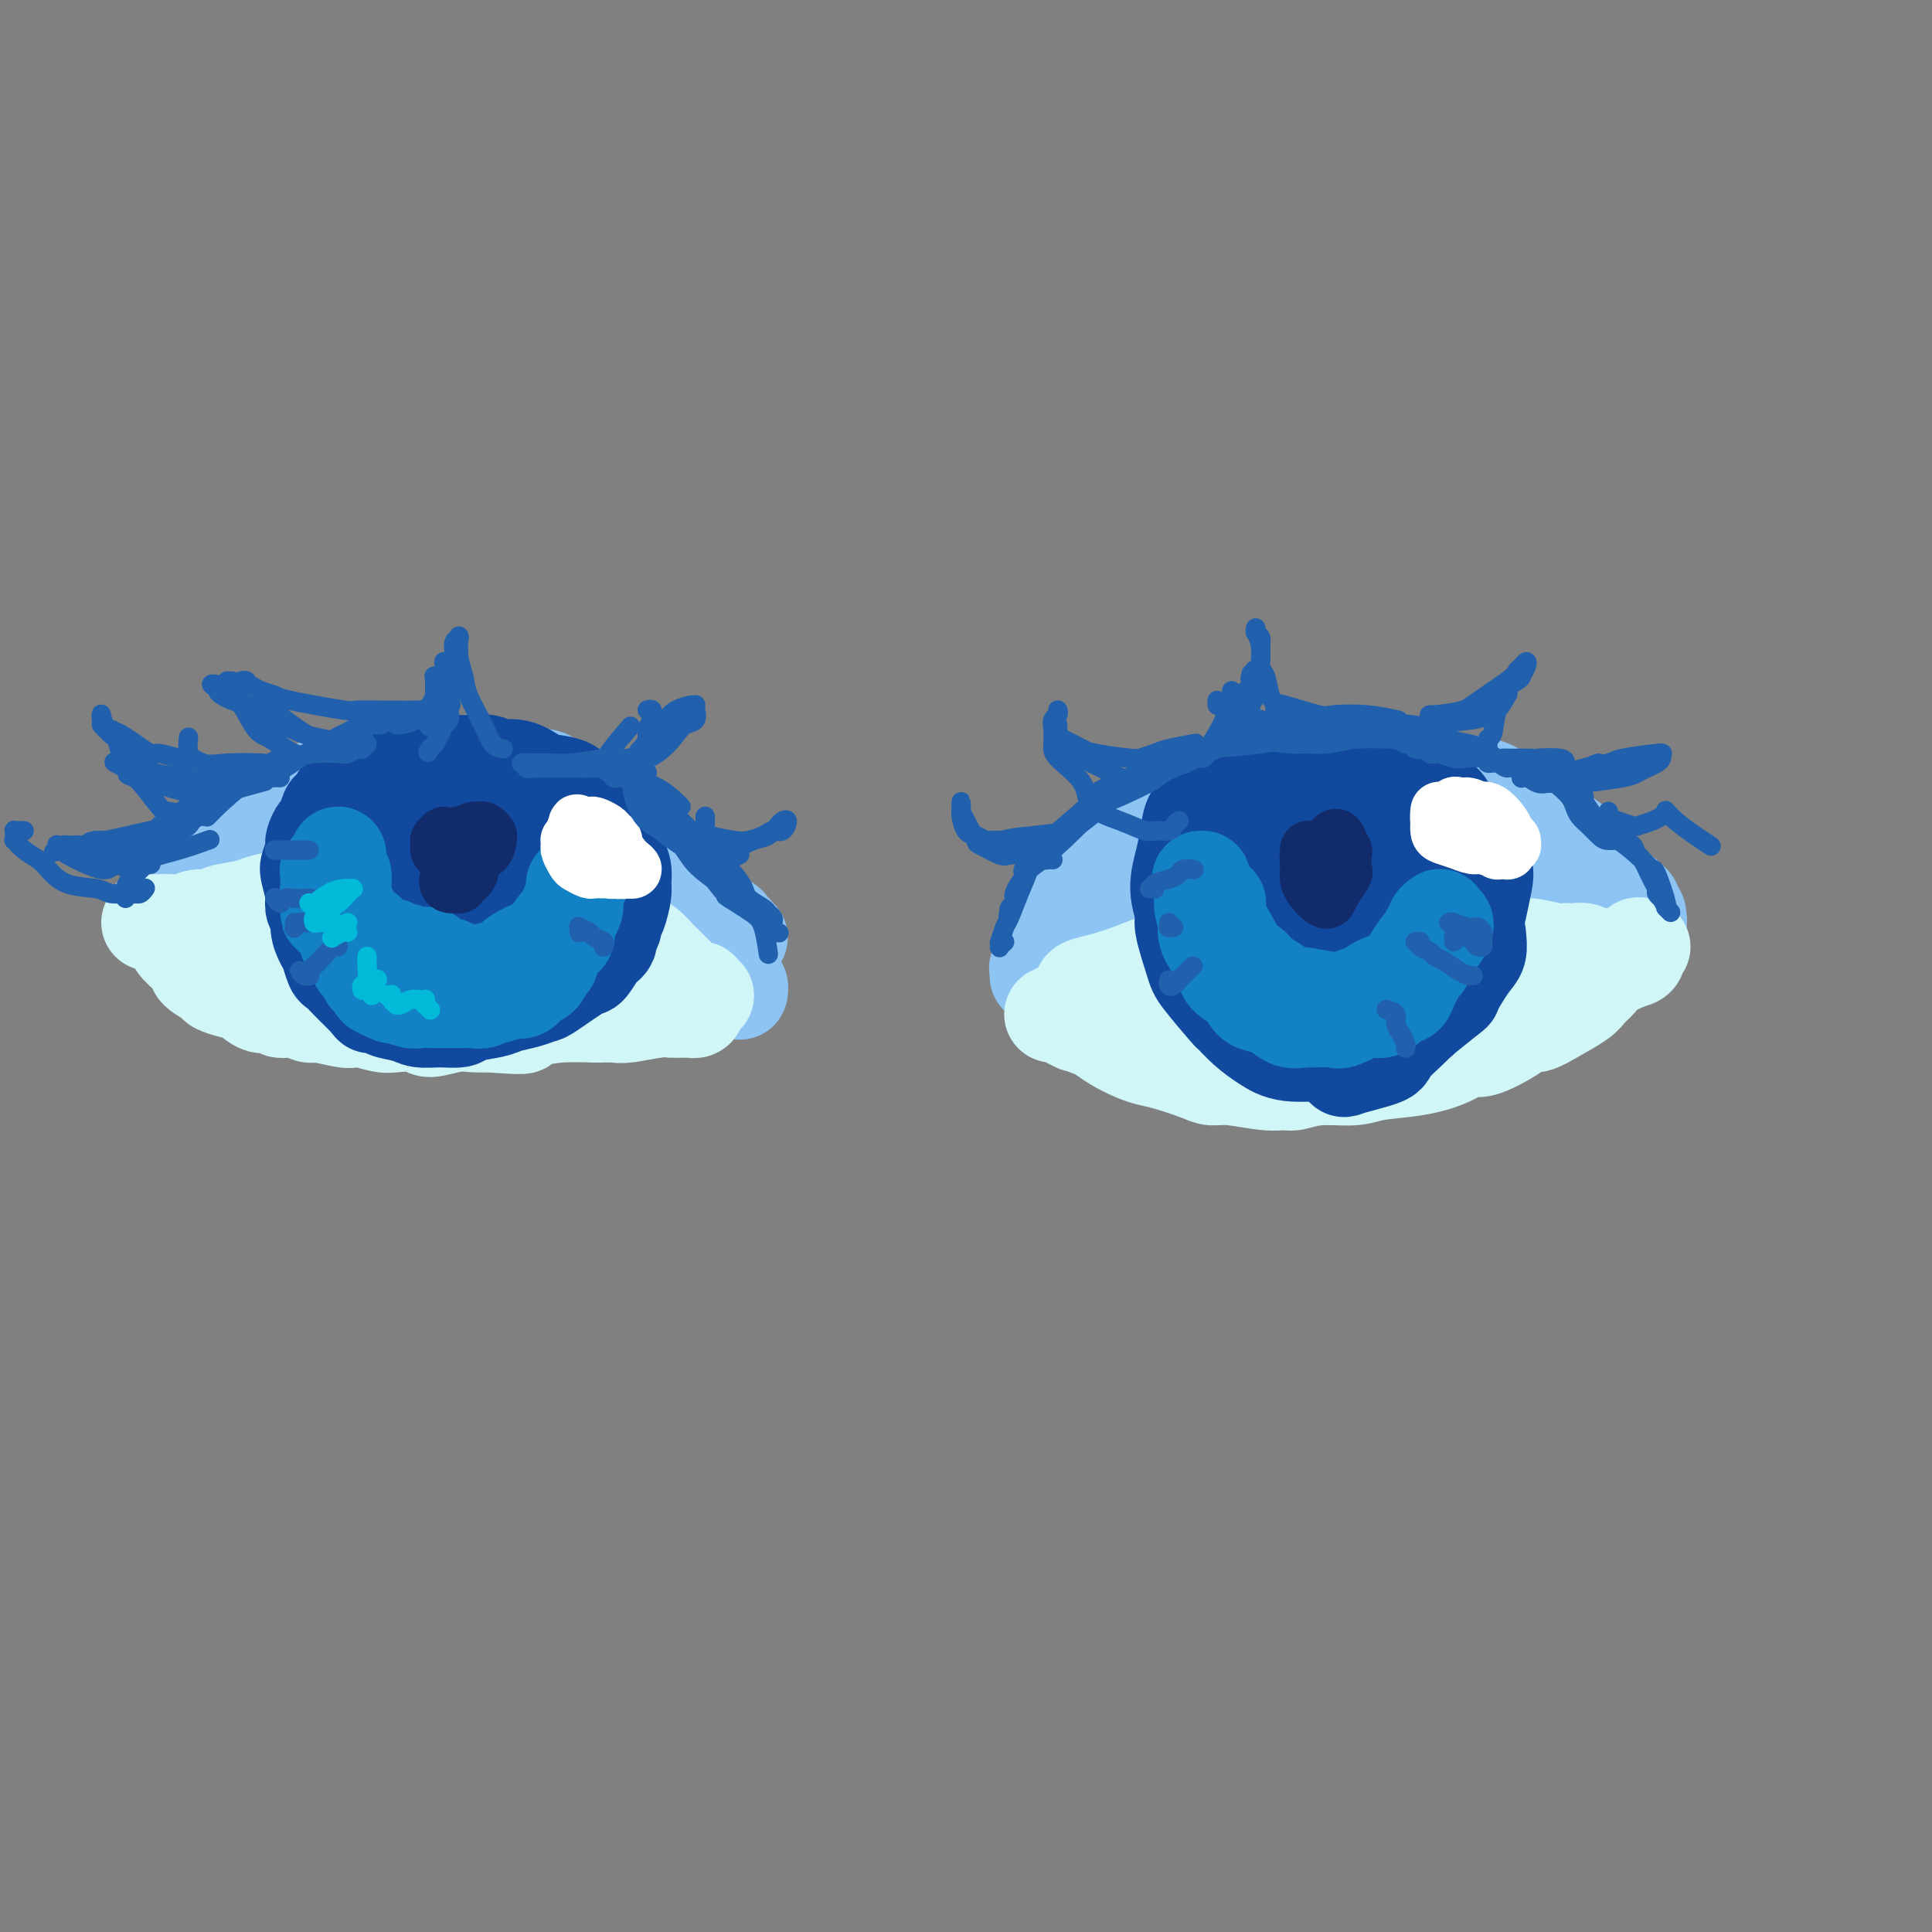 <svg viewBox='0 0 400 400' version='1.1' xmlns='http://www.w3.org/2000/svg' xmlns:xlink='http://www.w3.org/1999/xlink'><rect x="0" y="0" width="400" height="400" fill="#808080" stroke="none"/><g fill='none' stroke='#8DC4F4' stroke-width='20' stroke-linecap='round' stroke-linejoin='round'><path d='M216,201c-0.030,0.421 -0.060,0.842 0,1c0.060,0.158 0.210,0.055 0,0c-0.210,-0.055 -0.780,-0.060 -1,0c-0.220,0.060 -0.089,0.186 0,0c0.089,-0.186 0.135,-0.684 0,-1c-0.135,-0.316 -0.450,-0.451 0,-1c0.450,-0.549 1.665,-1.514 2,-2c0.335,-0.486 -0.211,-0.495 0,-1c0.211,-0.505 1.180,-1.507 2,-2c0.820,-0.493 1.490,-0.479 2,-1c0.510,-0.521 0.860,-1.577 1,-2c0.140,-0.423 0.070,-0.211 0,0'/><path d='M217,200c-0.007,-0.477 -0.013,-0.953 0,-1c0.013,-0.047 0.047,0.337 0,0c-0.047,-0.337 -0.174,-1.394 0,-2c0.174,-0.606 0.647,-0.761 1,-1c0.353,-0.239 0.584,-0.562 1,-1c0.416,-0.438 1.017,-0.992 2,-2c0.983,-1.008 2.347,-2.470 3,-3c0.653,-0.530 0.594,-0.127 1,-1c0.406,-0.873 1.276,-3.020 2,-4c0.724,-0.980 1.300,-0.792 3,-2c1.700,-1.208 4.522,-3.814 6,-5c1.478,-1.186 1.611,-0.954 2,-1c0.389,-0.046 1.034,-0.369 2,-1c0.966,-0.631 2.253,-1.568 3,-2c0.747,-0.432 0.952,-0.357 2,-1c1.048,-0.643 2.937,-2.004 4,-3c1.063,-0.996 1.301,-1.629 2,-2c0.699,-0.371 1.860,-0.482 3,-1c1.140,-0.518 2.260,-1.444 3,-2c0.740,-0.556 1.101,-0.741 2,-1c0.899,-0.259 2.336,-0.591 3,-1c0.664,-0.409 0.555,-0.894 2,-1c1.445,-0.106 4.444,0.168 6,0c1.556,-0.168 1.669,-0.778 2,-1c0.331,-0.222 0.882,-0.057 2,0c1.118,0.057 2.805,0.005 4,0c1.195,-0.005 1.899,0.037 3,0c1.101,-0.037 2.600,-0.153 4,0c1.400,0.153 2.700,0.577 4,1'/><path d='M289,162c2.516,0.089 1.308,-0.190 2,0c0.692,0.190 3.286,0.847 5,1c1.714,0.153 2.548,-0.198 4,0c1.452,0.198 3.522,0.946 5,2c1.478,1.054 2.362,2.414 3,3c0.638,0.586 1.028,0.399 2,1c0.972,0.601 2.524,1.990 4,3c1.476,1.010 2.876,1.641 4,2c1.124,0.359 1.972,0.447 3,1c1.028,0.553 2.238,1.571 3,2c0.762,0.429 1.078,0.268 2,1c0.922,0.732 2.451,2.356 3,3c0.549,0.644 0.118,0.306 1,1c0.882,0.694 3.077,2.419 4,3c0.923,0.581 0.572,0.016 1,0c0.428,-0.016 1.633,0.515 2,1c0.367,0.485 -0.105,0.924 0,1c0.105,0.076 0.788,-0.209 1,0c0.212,0.209 -0.045,0.914 0,1c0.045,0.086 0.393,-0.446 0,-1c-0.393,-0.554 -1.527,-1.129 -3,-2c-1.473,-0.871 -3.284,-2.037 -4,-3c-0.716,-0.963 -0.337,-1.722 -1,-3c-0.663,-1.278 -2.367,-3.074 -5,-5c-2.633,-1.926 -6.194,-3.983 -8,-5c-1.806,-1.017 -1.859,-0.994 -3,-2c-1.141,-1.006 -3.372,-3.040 -6,-4c-2.628,-0.960 -5.653,-0.845 -7,-1c-1.347,-0.155 -1.017,-0.580 -3,-1c-1.983,-0.420 -6.281,-0.834 -9,-1c-2.719,-0.166 -3.860,-0.083 -5,0'/><path d='M284,160c-4.050,-0.509 -2.174,-0.281 -4,0c-1.826,0.281 -7.355,0.614 -10,1c-2.645,0.386 -2.406,0.824 -3,1c-0.594,0.176 -2.022,0.088 -4,0c-1.978,-0.088 -4.508,-0.177 -6,0c-1.492,0.177 -1.948,0.620 -3,1c-1.052,0.380 -2.699,0.699 -4,1c-1.301,0.301 -2.254,0.585 -3,1c-0.746,0.415 -1.284,0.961 -3,2c-1.716,1.039 -4.610,2.571 -6,3c-1.390,0.429 -1.274,-0.247 -2,0c-0.726,0.247 -2.292,1.415 -3,2c-0.708,0.585 -0.559,0.586 -1,1c-0.441,0.414 -1.473,1.241 -2,2c-0.527,0.759 -0.550,1.450 -1,2c-0.450,0.550 -1.326,0.959 -2,2c-0.674,1.041 -1.146,2.712 -2,4c-0.854,1.288 -2.089,2.191 -3,3c-0.911,0.809 -1.498,1.523 -2,2c-0.502,0.477 -0.918,0.715 -1,1c-0.082,0.285 0.170,0.615 0,1c-0.170,0.385 -0.763,0.824 -1,1c-0.237,0.176 -0.119,0.088 0,0'/><path d='M125,203c0.423,0.097 0.845,0.194 1,0c0.155,-0.194 0.041,-0.678 0,-1c-0.041,-0.322 -0.011,-0.482 0,-1c0.011,-0.518 0.003,-1.393 0,-2c-0.003,-0.607 -0.001,-0.946 0,-1c0.001,-0.054 0.000,0.178 0,0c-0.000,-0.178 -0.000,-0.765 0,-1c0.000,-0.235 0.000,-0.117 0,0'/><path d='M151,201c-0.002,0.509 -0.004,1.017 0,1c0.004,-0.017 0.013,-0.560 0,-1c-0.013,-0.440 -0.050,-0.776 0,-1c0.050,-0.224 0.186,-0.336 0,-1c-0.186,-0.664 -0.695,-1.882 -1,-3c-0.305,-1.118 -0.408,-2.138 -1,-3c-0.592,-0.862 -1.675,-1.566 -2,-2c-0.325,-0.434 0.109,-0.596 0,-1c-0.109,-0.404 -0.759,-1.048 -1,-1c-0.241,0.048 -0.072,0.789 0,1c0.072,0.211 0.047,-0.108 0,0c-0.047,0.108 -0.116,0.644 0,2c0.116,1.356 0.417,3.534 1,5c0.583,1.466 1.448,2.222 2,3c0.552,0.778 0.791,1.579 1,2c0.209,0.421 0.388,0.461 1,1c0.612,0.539 1.658,1.575 2,2c0.342,0.425 -0.019,0.237 0,0c0.019,-0.237 0.420,-0.523 0,-1c-0.420,-0.477 -1.660,-1.146 -2,-2c-0.340,-0.854 0.222,-1.894 0,-3c-0.222,-1.106 -1.228,-2.277 -2,-3c-0.772,-0.723 -1.312,-0.998 -2,-2c-0.688,-1.002 -1.525,-2.733 -2,-4c-0.475,-1.267 -0.590,-2.072 -1,-3c-0.410,-0.928 -1.117,-1.979 -2,-3c-0.883,-1.021 -1.941,-2.010 -3,-3'/><path d='M139,181c-2.285,-4.048 -0.998,-2.168 -1,-2c-0.002,0.168 -1.294,-1.375 -2,-2c-0.706,-0.625 -0.825,-0.331 -2,-1c-1.175,-0.669 -3.407,-2.301 -4,-3c-0.593,-0.699 0.453,-0.463 0,-1c-0.453,-0.537 -2.406,-1.846 -4,-3c-1.594,-1.154 -2.829,-2.155 -4,-3c-1.171,-0.845 -2.279,-1.536 -3,-2c-0.721,-0.464 -1.054,-0.703 -2,-1c-0.946,-0.297 -2.505,-0.653 -3,-1c-0.495,-0.347 0.075,-0.685 -1,-1c-1.075,-0.315 -3.795,-0.606 -5,-1c-1.205,-0.394 -0.893,-0.890 -2,-1c-1.107,-0.110 -3.631,0.165 -5,0c-1.369,-0.165 -1.582,-0.772 -2,-1c-0.418,-0.228 -1.040,-0.078 -3,0c-1.960,0.078 -5.257,0.084 -7,0c-1.743,-0.084 -1.930,-0.258 -3,0c-1.070,0.258 -3.021,0.950 -4,1c-0.979,0.050 -0.986,-0.541 -3,0c-2.014,0.541 -6.035,2.212 -8,3c-1.965,0.788 -1.875,0.691 -3,1c-1.125,0.309 -3.467,1.025 -5,2c-1.533,0.975 -2.258,2.210 -3,3c-0.742,0.790 -1.502,1.133 -3,2c-1.498,0.867 -3.735,2.256 -5,3c-1.265,0.744 -1.557,0.843 -2,1c-0.443,0.157 -1.036,0.372 -2,1c-0.964,0.628 -2.298,1.669 -4,3c-1.702,1.331 -3.772,2.952 -5,4c-1.228,1.048 -1.614,1.524 -2,2'/><path d='M37,184c-4.216,3.343 -1.757,2.201 -1,2c0.757,-0.201 -0.189,0.538 -1,1c-0.811,0.462 -1.486,0.645 -2,1c-0.514,0.355 -0.865,0.880 -1,1c-0.135,0.120 -0.052,-0.167 0,0c0.052,0.167 0.074,0.789 0,1c-0.074,0.211 -0.243,0.013 0,0c0.243,-0.013 0.898,0.159 1,0c0.102,-0.159 -0.348,-0.648 0,-1c0.348,-0.352 1.493,-0.568 2,-1c0.507,-0.432 0.376,-1.082 1,-2c0.624,-0.918 2.004,-2.105 3,-3c0.996,-0.895 1.607,-1.500 2,-2c0.393,-0.500 0.569,-0.897 2,-2c1.431,-1.103 4.117,-2.913 6,-4c1.883,-1.087 2.963,-1.453 5,-3c2.037,-1.547 5.031,-4.276 7,-6c1.969,-1.724 2.912,-2.444 5,-3c2.088,-0.556 5.320,-0.949 7,-1c1.680,-0.051 1.806,0.240 3,0c1.194,-0.240 3.455,-1.013 6,-1c2.545,0.013 5.374,0.810 7,1c1.626,0.190 2.049,-0.229 4,0c1.951,0.229 5.429,1.106 8,2c2.571,0.894 4.236,1.807 6,3c1.764,1.193 3.629,2.667 6,4c2.371,1.333 5.249,2.524 7,3c1.751,0.476 2.376,0.238 3,0'/><path d='M123,174c5.275,2.658 3.461,3.303 4,4c0.539,0.697 3.431,1.447 6,3c2.569,1.553 4.814,3.908 6,5c1.186,1.092 1.313,0.922 2,1c0.687,0.078 1.934,0.403 3,1c1.066,0.597 1.950,1.467 3,2c1.050,0.533 2.266,0.730 3,1c0.734,0.270 0.985,0.612 1,1c0.015,0.388 -0.206,0.822 0,1c0.206,0.178 0.840,0.100 1,0c0.160,-0.100 -0.153,-0.223 0,0c0.153,0.223 0.772,0.791 1,1c0.228,0.209 0.065,0.060 0,0c-0.065,-0.060 -0.033,-0.030 0,0'/><path d='M217,204c0.012,-0.484 0.023,-0.968 0,-1c-0.023,-0.032 -0.081,0.387 0,0c0.081,-0.387 0.299,-1.582 1,-3c0.701,-1.418 1.884,-3.061 3,-4c1.116,-0.939 2.164,-1.173 3,-2c0.836,-0.827 1.460,-2.245 3,-3c1.540,-0.755 3.995,-0.847 7,-3c3.005,-2.153 6.558,-6.367 8,-8c1.442,-1.633 0.771,-0.685 2,-1c1.229,-0.315 4.358,-1.892 7,-3c2.642,-1.108 4.798,-1.747 6,-2c1.202,-0.253 1.450,-0.120 2,0c0.550,0.120 1.402,0.227 3,0c1.598,-0.227 3.943,-0.789 6,-1c2.057,-0.211 3.825,-0.070 6,0c2.175,0.070 4.758,0.070 6,0c1.242,-0.070 1.144,-0.211 3,0c1.856,0.211 5.668,0.774 7,1c1.332,0.226 0.185,0.115 2,0c1.815,-0.115 6.593,-0.236 9,0c2.407,0.236 2.443,0.827 3,1c0.557,0.173 1.633,-0.072 3,0c1.367,0.072 3.023,0.462 4,1c0.977,0.538 1.273,1.224 3,2c1.727,0.776 4.883,1.643 7,3c2.117,1.357 3.195,3.204 4,4c0.805,0.796 1.337,0.539 2,1c0.663,0.461 1.456,1.639 2,2c0.544,0.361 0.839,-0.095 2,0c1.161,0.095 3.189,0.741 4,1c0.811,0.259 0.406,0.129 0,0'/><path d='M335,189c4.647,2.171 2.264,0.598 1,0c-1.264,-0.598 -1.408,-0.223 -1,0c0.408,0.223 1.368,0.292 0,-1c-1.368,-1.292 -5.065,-3.947 -6,-5c-0.935,-1.053 0.893,-0.506 -1,-2c-1.893,-1.494 -7.505,-5.030 -10,-7c-2.495,-1.970 -1.872,-2.375 -4,-4c-2.128,-1.625 -7.006,-4.470 -10,-6c-2.994,-1.530 -4.102,-1.744 -6,-2c-1.898,-0.256 -4.584,-0.553 -8,-1c-3.416,-0.447 -7.562,-1.044 -11,-1c-3.438,0.044 -6.170,0.730 -9,1c-2.830,0.270 -5.759,0.123 -9,1c-3.241,0.877 -6.795,2.778 -9,4c-2.205,1.222 -3.062,1.763 -5,3c-1.938,1.237 -4.957,3.168 -7,4c-2.043,0.832 -3.111,0.566 -5,2c-1.889,1.434 -4.601,4.570 -6,6c-1.399,1.430 -1.485,1.154 -2,2c-0.515,0.846 -1.458,2.814 -2,4c-0.542,1.186 -0.685,1.588 -1,2c-0.315,0.412 -0.804,0.832 -1,1c-0.196,0.168 -0.098,0.084 0,0'/><path d='M147,202c-0.052,0.037 -0.103,0.074 0,0c0.103,-0.074 0.361,-0.259 0,-1c-0.361,-0.741 -1.339,-2.037 -2,-3c-0.661,-0.963 -1.003,-1.592 -1,-2c0.003,-0.408 0.352,-0.595 -1,-2c-1.352,-1.405 -4.403,-4.029 -6,-5c-1.597,-0.971 -1.740,-0.288 -3,-1c-1.260,-0.712 -3.639,-2.820 -5,-4c-1.361,-1.180 -1.706,-1.434 -3,-2c-1.294,-0.566 -3.538,-1.444 -5,-2c-1.462,-0.556 -2.143,-0.790 -3,-1c-0.857,-0.210 -1.891,-0.396 -4,-1c-2.109,-0.604 -5.292,-1.626 -7,-2c-1.708,-0.374 -1.942,-0.100 -3,0c-1.058,0.100 -2.939,0.027 -4,0c-1.061,-0.027 -1.300,-0.008 -2,0c-0.700,0.008 -1.861,0.007 -4,0c-2.139,-0.007 -5.256,-0.018 -7,0c-1.744,0.018 -2.117,0.065 -3,0c-0.883,-0.065 -2.278,-0.240 -4,0c-1.722,0.240 -3.772,0.897 -5,1c-1.228,0.103 -1.635,-0.348 -3,0c-1.365,0.348 -3.688,1.494 -5,2c-1.312,0.506 -1.611,0.373 -3,1c-1.389,0.627 -3.867,2.013 -6,3c-2.133,0.987 -3.922,1.574 -5,2c-1.078,0.426 -1.444,0.692 -2,1c-0.556,0.308 -1.302,0.660 -2,1c-0.698,0.340 -1.349,0.670 -2,1'/><path d='M47,188c-3.997,1.805 -1.491,0.816 -1,1c0.491,0.184 -1.035,1.541 -2,2c-0.965,0.459 -1.370,0.019 -2,0c-0.630,-0.019 -1.486,0.383 -2,1c-0.514,0.617 -0.687,1.451 -1,2c-0.313,0.549 -0.766,0.815 -1,1c-0.234,0.185 -0.251,0.290 0,0c0.251,-0.290 0.768,-0.974 1,-1c0.232,-0.026 0.177,0.608 2,0c1.823,-0.608 5.524,-2.457 8,-3c2.476,-0.543 3.728,0.219 7,0c3.272,-0.219 8.564,-1.421 12,-2c3.436,-0.579 5.015,-0.535 7,-1c1.985,-0.465 4.375,-1.439 7,-2c2.625,-0.561 5.484,-0.707 7,-1c1.516,-0.293 1.689,-0.731 3,-1c1.311,-0.269 3.760,-0.368 6,0c2.240,0.368 4.270,1.202 6,2c1.730,0.798 3.159,1.559 4,2c0.841,0.441 1.094,0.562 2,1c0.906,0.438 2.463,1.193 4,2c1.537,0.807 3.053,1.667 4,2c0.947,0.333 1.326,0.141 2,0c0.674,-0.141 1.643,-0.230 2,0c0.357,0.230 0.102,0.780 0,1c-0.102,0.220 -0.051,0.110 0,0'/><path d='M228,197c-0.184,0.610 -0.368,1.220 0,1c0.368,-0.220 1.289,-1.271 3,-2c1.711,-0.729 4.213,-1.136 7,-2c2.787,-0.864 5.858,-2.186 9,-3c3.142,-0.814 6.355,-1.119 9,-2c2.645,-0.881 4.720,-2.337 8,-3c3.280,-0.663 7.763,-0.534 12,-1c4.237,-0.466 8.228,-1.529 13,-2c4.772,-0.471 10.327,-0.351 14,0c3.673,0.351 5.466,0.934 7,1c1.534,0.066 2.809,-0.385 5,0c2.191,0.385 5.296,1.606 7,2c1.704,0.394 2.005,-0.039 3,0c0.995,0.039 2.683,0.550 4,1c1.317,0.450 2.265,0.839 3,1c0.735,0.161 1.259,0.096 2,0c0.741,-0.096 1.700,-0.222 2,0c0.300,0.222 -0.060,0.790 0,1c0.060,0.210 0.538,0.060 1,0c0.462,-0.060 0.908,-0.031 1,0c0.092,0.031 -0.169,0.064 0,0c0.169,-0.064 0.767,-0.225 1,0c0.233,0.225 0.100,0.834 0,1c-0.100,0.166 -0.168,-0.113 0,0c0.168,0.113 0.571,0.618 0,1c-0.571,0.382 -2.115,0.641 -3,1c-0.885,0.359 -1.110,0.817 -2,2c-0.890,1.183 -2.445,3.092 -4,5'/><path d='M330,199c-1.625,1.889 -1.187,1.613 -2,2c-0.813,0.387 -2.879,1.439 -4,2c-1.121,0.561 -1.299,0.631 -2,1c-0.701,0.369 -1.926,1.038 -2,1c-0.074,-0.038 1.002,-0.783 2,-1c0.998,-0.217 1.918,0.092 3,0c1.082,-0.092 2.326,-0.586 3,-1c0.674,-0.414 0.780,-0.748 1,-1c0.220,-0.252 0.556,-0.421 -1,0c-1.556,0.421 -5.005,1.432 -7,2c-1.995,0.568 -2.537,0.691 -3,1c-0.463,0.309 -0.847,0.802 -1,1c-0.153,0.198 -0.077,0.099 0,0'/></g>
<g fill='none' stroke='#D0F6F7' stroke-width='20' stroke-linecap='round' stroke-linejoin='round'><path d='M31,191c0.011,0.001 0.022,0.001 0,0c-0.022,-0.001 -0.078,-0.004 0,0c0.078,0.004 0.290,0.016 1,0c0.710,-0.016 1.916,-0.060 3,0c1.084,0.060 2.045,0.223 3,0c0.955,-0.223 1.906,-0.833 3,-1c1.094,-0.167 2.333,0.110 3,0c0.667,-0.110 0.764,-0.605 2,-1c1.236,-0.395 3.612,-0.688 5,-1c1.388,-0.312 1.789,-0.642 3,-1c1.211,-0.358 3.230,-0.745 4,-1c0.770,-0.255 0.289,-0.379 2,-1c1.711,-0.621 5.614,-1.738 7,-2c1.386,-0.262 0.254,0.333 1,0c0.746,-0.333 3.369,-1.593 5,-2c1.631,-0.407 2.270,0.038 3,0c0.730,-0.038 1.550,-0.561 3,-1c1.450,-0.439 3.531,-0.794 5,-1c1.469,-0.206 2.326,-0.262 3,0c0.674,0.262 1.167,0.842 2,1c0.833,0.158 2.008,-0.108 3,0c0.992,0.108 1.803,0.588 3,1c1.197,0.412 2.782,0.754 4,1c1.218,0.246 2.069,0.396 3,1c0.931,0.604 1.943,1.663 3,2c1.057,0.337 2.159,-0.046 3,0c0.841,0.046 1.420,0.523 2,1'/><path d='M110,186c4.743,1.492 3.601,1.722 4,2c0.399,0.278 2.337,0.603 4,1c1.663,0.397 3.049,0.865 4,1c0.951,0.135 1.466,-0.063 2,0c0.534,0.063 1.087,0.387 2,1c0.913,0.613 2.185,1.516 3,2c0.815,0.484 1.173,0.548 2,1c0.827,0.452 2.123,1.291 3,2c0.877,0.709 1.334,1.289 2,2c0.666,0.711 1.540,1.553 2,2c0.460,0.447 0.504,0.498 1,1c0.496,0.502 1.443,1.455 2,2c0.557,0.545 0.723,0.681 1,1c0.277,0.319 0.667,0.821 1,1c0.333,0.179 0.611,0.034 1,0c0.389,-0.034 0.888,0.042 1,0c0.112,-0.042 -0.162,-0.204 0,0c0.162,0.204 0.761,0.772 1,1c0.239,0.228 0.120,0.114 0,0'/><path d='M35,191c0.115,0.001 0.230,0.002 0,0c-0.230,-0.002 -0.804,-0.009 -1,0c-0.196,0.009 -0.013,0.032 0,0c0.013,-0.032 -0.143,-0.118 0,0c0.143,0.118 0.585,0.440 1,1c0.415,0.560 0.802,1.358 1,2c0.198,0.642 0.208,1.127 1,2c0.792,0.873 2.365,2.132 3,3c0.635,0.868 0.333,1.345 1,2c0.667,0.655 2.302,1.490 3,2c0.698,0.510 0.457,0.696 1,1c0.543,0.304 1.870,0.727 3,1c1.130,0.273 2.063,0.398 3,1c0.937,0.602 1.880,1.682 3,2c1.120,0.318 2.419,-0.126 3,0c0.581,0.126 0.446,0.822 1,1c0.554,0.178 1.797,-0.162 3,0c1.203,0.162 2.365,0.827 3,1c0.635,0.173 0.744,-0.146 2,0c1.256,0.146 3.660,0.757 5,1c1.340,0.243 1.617,0.116 2,0c0.383,-0.116 0.873,-0.223 2,0c1.127,0.223 2.892,0.774 4,1c1.108,0.226 1.560,0.127 3,0c1.440,-0.127 3.869,-0.283 5,0c1.131,0.283 0.963,1.004 2,1c1.037,-0.004 3.279,-0.732 5,-1c1.721,-0.268 2.920,-0.077 4,0c1.080,0.077 2.040,0.038 3,0'/><path d='M101,212c8.802,0.663 7.309,0.321 7,0c-0.309,-0.321 0.568,-0.622 2,-1c1.432,-0.378 3.419,-0.832 6,-1c2.581,-0.168 5.755,-0.049 7,0c1.245,0.049 0.561,0.027 1,0c0.439,-0.027 2.000,-0.060 3,0c1.000,0.060 1.437,0.212 3,0c1.563,-0.212 4.251,-0.789 6,-1c1.749,-0.211 2.559,-0.057 3,0c0.441,0.057 0.514,0.016 1,0c0.486,-0.016 1.387,-0.007 2,0c0.613,0.007 0.940,0.013 1,0c0.060,-0.013 -0.145,-0.045 0,0c0.145,0.045 0.642,0.166 1,0c0.358,-0.166 0.579,-0.620 -1,-1c-1.579,-0.380 -4.956,-0.685 -6,-1c-1.044,-0.315 0.245,-0.641 -2,-1c-2.245,-0.359 -8.024,-0.752 -11,-1c-2.976,-0.248 -3.151,-0.351 -7,-1c-3.849,-0.649 -11.374,-1.845 -15,-2c-3.626,-0.155 -3.354,0.729 -5,1c-1.646,0.271 -5.209,-0.071 -8,0c-2.791,0.071 -4.810,0.555 -6,1c-1.190,0.445 -1.551,0.851 -2,1c-0.449,0.149 -0.985,0.043 -1,0c-0.015,-0.043 0.493,-0.021 1,0'/><path d='M81,205c-3.395,0.488 -1.383,0.209 1,0c2.383,-0.209 5.137,-0.347 7,-1c1.863,-0.653 2.836,-1.821 5,-3c2.164,-1.179 5.521,-2.371 7,-3c1.479,-0.629 1.082,-0.697 1,-1c-0.082,-0.303 0.153,-0.842 0,-1c-0.153,-0.158 -0.692,0.066 -1,0c-0.308,-0.066 -0.384,-0.420 -3,-1c-2.616,-0.580 -7.771,-1.385 -11,-2c-3.229,-0.615 -4.533,-1.039 -6,-1c-1.467,0.039 -3.098,0.542 -4,1c-0.902,0.458 -1.076,0.870 -1,1c0.076,0.130 0.402,-0.021 0,0c-0.402,0.021 -1.533,0.216 1,0c2.533,-0.216 8.731,-0.842 11,-1c2.269,-0.158 0.611,0.154 1,0c0.389,-0.154 2.827,-0.773 4,-1c1.173,-0.227 1.082,-0.061 1,0c-0.082,0.061 -0.154,0.015 0,0c0.154,-0.015 0.533,-0.001 0,0c-0.533,0.001 -1.979,-0.010 -5,0c-3.021,0.010 -7.617,0.041 -10,0c-2.383,-0.041 -2.552,-0.155 -4,0c-1.448,0.155 -4.175,0.577 -6,1c-1.825,0.423 -2.747,0.846 -3,1c-0.253,0.154 0.164,0.038 0,0c-0.164,-0.038 -0.910,-0.000 -1,0c-0.090,0.000 0.476,-0.038 1,0c0.524,0.038 1.007,0.154 2,0c0.993,-0.154 2.497,-0.577 4,-1'/><path d='M72,193c1.388,-0.379 1.860,-0.827 2,-1c0.140,-0.173 -0.050,-0.071 0,0c0.050,0.071 0.339,0.110 -1,0c-1.339,-0.110 -4.306,-0.369 -6,0c-1.694,0.369 -2.114,1.367 -3,2c-0.886,0.633 -2.237,0.902 -3,1c-0.763,0.098 -0.936,0.026 -1,0c-0.064,-0.026 -0.018,-0.008 0,0c0.018,0.008 0.009,0.004 0,0'/><path d='M222,210c-0.445,0.001 -0.890,0.001 -1,0c-0.110,-0.001 0.115,-0.004 0,0c-0.115,0.004 -0.570,0.016 -1,0c-0.430,-0.016 -0.834,-0.060 -1,0c-0.166,0.060 -0.092,0.226 0,0c0.092,-0.226 0.203,-0.842 1,-1c0.797,-0.158 2.281,0.143 3,0c0.719,-0.143 0.675,-0.728 1,-1c0.325,-0.272 1.019,-0.230 3,-1c1.981,-0.770 5.248,-2.353 7,-3c1.752,-0.647 1.989,-0.358 4,-1c2.011,-0.642 5.797,-2.213 7,-3c1.203,-0.787 -0.178,-0.788 1,-1c1.178,-0.212 4.915,-0.635 7,-1c2.085,-0.365 2.519,-0.671 3,-1c0.481,-0.329 1.008,-0.681 2,-1c0.992,-0.319 2.448,-0.606 4,-1c1.552,-0.394 3.200,-0.894 5,-1c1.800,-0.106 3.751,0.182 5,0c1.249,-0.182 1.795,-0.833 2,-1c0.205,-0.167 0.070,0.151 2,0c1.930,-0.151 5.925,-0.773 8,-1c2.075,-0.227 2.230,-0.061 3,0c0.770,0.061 2.157,0.016 3,0c0.843,-0.016 1.144,-0.004 2,0c0.856,0.004 2.269,0.001 4,0c1.731,-0.001 3.780,-0.000 5,0c1.220,0.000 1.610,0.000 2,0'/><path d='M303,192c7.149,0.000 4.521,1.502 4,2c-0.521,0.498 1.065,-0.006 2,0c0.935,0.006 1.220,0.524 2,1c0.780,0.476 2.054,0.912 3,1c0.946,0.088 1.562,-0.172 3,0c1.438,0.172 3.698,0.777 5,1c1.302,0.223 1.647,0.064 2,0c0.353,-0.064 0.713,-0.032 1,0c0.287,0.032 0.500,0.065 1,0c0.500,-0.065 1.286,-0.228 2,0c0.714,0.228 1.357,0.846 2,1c0.643,0.154 1.287,-0.155 2,0c0.713,0.155 1.494,0.774 2,1c0.506,0.226 0.738,0.061 1,0c0.262,-0.061 0.554,-0.016 1,0c0.446,0.016 1.047,0.004 1,0c-0.047,-0.004 -0.744,-0.001 -1,0c-0.256,0.001 -0.073,0.000 0,0c0.073,-0.000 0.037,-0.000 0,0'/><path d='M340,196c-0.454,-0.209 -0.908,-0.418 -1,0c-0.092,0.418 0.179,1.463 0,2c-0.179,0.537 -0.808,0.566 -2,1c-1.192,0.434 -2.948,1.274 -4,2c-1.052,0.726 -1.402,1.337 -2,2c-0.598,0.663 -1.444,1.378 -2,2c-0.556,0.622 -0.820,1.152 -2,2c-1.180,0.848 -3.275,2.015 -5,3c-1.725,0.985 -3.080,1.789 -4,2c-0.920,0.211 -1.405,-0.172 -2,0c-0.595,0.172 -1.299,0.901 -3,2c-1.701,1.099 -4.398,2.570 -6,3c-1.602,0.430 -2.109,-0.182 -3,0c-0.891,0.182 -2.166,1.158 -4,2c-1.834,0.842 -4.228,1.550 -7,2c-2.772,0.450 -5.921,0.642 -8,1c-2.079,0.358 -3.088,0.882 -5,1c-1.912,0.118 -4.728,-0.168 -7,0c-2.272,0.168 -4.002,0.792 -5,1c-0.998,0.208 -1.265,0.001 -2,0c-0.735,-0.001 -1.939,0.203 -4,0c-2.061,-0.203 -4.978,-0.814 -7,-1c-2.022,-0.186 -3.149,0.053 -4,0c-0.851,-0.053 -1.428,-0.398 -3,-1c-1.572,-0.602 -4.140,-1.460 -6,-2c-1.860,-0.540 -3.012,-0.761 -4,-1c-0.988,-0.239 -1.811,-0.497 -3,-1c-1.189,-0.503 -2.743,-1.251 -4,-2c-1.257,-0.749 -2.216,-1.500 -3,-2c-0.784,-0.500 -1.392,-0.750 -2,-1'/><path d='M226,213c-4.459,-1.729 -3.108,-1.052 -3,-1c0.108,0.052 -1.029,-0.522 -2,-1c-0.971,-0.478 -1.778,-0.860 -2,-1c-0.222,-0.140 0.139,-0.038 0,0c-0.139,0.038 -0.780,0.012 -1,0c-0.220,-0.012 -0.020,-0.010 0,0c0.020,0.010 -0.139,0.028 0,0c0.139,-0.028 0.575,-0.100 1,0c0.425,0.100 0.837,0.374 2,1c1.163,0.626 3.075,1.606 7,2c3.925,0.394 9.862,0.203 14,0c4.138,-0.203 6.477,-0.419 11,-1c4.523,-0.581 11.231,-1.527 15,-2c3.769,-0.473 4.599,-0.471 8,-1c3.401,-0.529 9.374,-1.588 12,-2c2.626,-0.412 1.905,-0.178 2,0c0.095,0.178 1.004,0.299 1,0c-0.004,-0.299 -0.922,-1.018 -2,-1c-1.078,0.018 -2.316,0.774 -4,1c-1.684,0.226 -3.814,-0.079 -9,0c-5.186,0.079 -13.428,0.542 -18,1c-4.572,0.458 -5.474,0.910 -7,1c-1.526,0.090 -3.678,-0.181 -5,0c-1.322,0.181 -1.816,0.814 -2,1c-0.184,0.186 -0.058,-0.074 0,0c0.058,0.074 0.046,0.484 2,0c1.954,-0.484 5.872,-1.861 11,-3c5.128,-1.139 11.465,-2.040 15,-3c3.535,-0.960 4.267,-1.980 5,-3'/><path d='M277,201c5.651,-1.936 4.278,-2.777 4,-3c-0.278,-0.223 0.538,0.170 0,0c-0.538,-0.170 -2.430,-0.904 -5,-1c-2.570,-0.096 -5.817,0.446 -9,1c-3.183,0.554 -6.303,1.119 -10,2c-3.697,0.881 -7.973,2.078 -11,3c-3.027,0.922 -4.805,1.567 -7,2c-2.195,0.433 -4.808,0.652 -6,1c-1.192,0.348 -0.964,0.825 -1,1c-0.036,0.175 -0.337,0.048 -1,0c-0.663,-0.048 -1.687,-0.017 -2,0c-0.313,0.017 0.084,0.018 0,0c-0.084,-0.018 -0.650,-0.057 -1,0c-0.350,0.057 -0.486,0.208 -1,0c-0.514,-0.208 -1.407,-0.776 -2,-1c-0.593,-0.224 -0.887,-0.102 -1,0c-0.113,0.102 -0.044,0.186 0,0c0.044,-0.186 0.064,-0.643 0,-1c-0.064,-0.357 -0.210,-0.614 1,-1c1.210,-0.386 3.778,-0.903 7,-2c3.222,-1.097 7.099,-2.776 11,-4c3.901,-1.224 7.827,-1.993 13,-3c5.173,-1.007 11.593,-2.252 15,-3c3.407,-0.748 3.802,-1.001 6,-1c2.198,0.001 6.198,0.255 8,0c1.802,-0.255 1.407,-1.019 1,-1c-0.407,0.019 -0.827,0.820 -1,1c-0.173,0.180 -0.098,-0.261 -2,0c-1.902,0.261 -5.781,1.224 -9,2c-3.219,0.776 -5.777,1.365 -8,2c-2.223,0.635 -4.112,1.318 -6,2'/><path d='M260,197c-4.608,1.094 -3.627,0.829 -4,1c-0.373,0.171 -2.100,0.777 -3,1c-0.900,0.223 -0.971,0.064 -1,0c-0.029,-0.064 -0.014,-0.032 0,0'/></g>
<g fill='none' stroke='#11499F' stroke-width='20' stroke-linecap='round' stroke-linejoin='round'><path d='M77,161c0.123,-0.001 0.245,-0.001 0,0c-0.245,0.001 -0.858,0.004 -1,0c-0.142,-0.004 0.188,-0.016 0,0c-0.188,0.016 -0.893,0.062 -1,0c-0.107,-0.062 0.385,-0.230 0,0c-0.385,0.230 -1.647,0.857 -2,1c-0.353,0.143 0.204,-0.200 0,0c-0.204,0.200 -1.168,0.941 -2,2c-0.832,1.059 -1.533,2.434 -2,3c-0.467,0.566 -0.700,0.323 -1,1c-0.300,0.677 -0.668,2.273 -1,3c-0.332,0.727 -0.628,0.583 -1,1c-0.372,0.417 -0.819,1.394 -1,2c-0.181,0.606 -0.097,0.843 0,1c0.097,0.157 0.208,0.236 0,1c-0.208,0.764 -0.736,2.212 -1,3c-0.264,0.788 -0.263,0.917 0,2c0.263,1.083 0.788,3.122 1,4c0.212,0.878 0.112,0.595 0,1c-0.112,0.405 -0.237,1.496 0,2c0.237,0.504 0.837,0.419 1,1c0.163,0.581 -0.112,1.829 0,3c0.112,1.171 0.610,2.267 1,3c0.390,0.733 0.672,1.103 1,2c0.328,0.897 0.704,2.320 1,3c0.296,0.680 0.513,0.616 1,1c0.487,0.384 1.244,1.216 2,2c0.756,0.784 1.511,1.519 2,2c0.489,0.481 0.711,0.709 1,1c0.289,0.291 0.644,0.646 1,1'/><path d='M76,207c1.189,1.322 0.663,1.129 1,1c0.337,-0.129 1.538,-0.192 2,0c0.462,0.192 0.187,0.641 1,1c0.813,0.359 2.715,0.629 4,1c1.285,0.371 1.955,0.843 3,1c1.045,0.157 2.466,0.001 4,0c1.534,-0.001 3.180,0.155 4,0c0.820,-0.155 0.815,-0.620 2,-1c1.185,-0.380 3.559,-0.676 5,-1c1.441,-0.324 1.948,-0.676 3,-1c1.052,-0.324 2.648,-0.620 4,-1c1.352,-0.380 2.460,-0.844 3,-1c0.540,-0.156 0.511,-0.002 2,-1c1.489,-0.998 4.494,-3.146 6,-4c1.506,-0.854 1.513,-0.413 2,-1c0.487,-0.587 1.455,-2.203 2,-3c0.545,-0.797 0.667,-0.777 1,-1c0.333,-0.223 0.877,-0.691 1,-1c0.123,-0.309 -0.173,-0.461 0,-1c0.173,-0.539 0.817,-1.466 1,-2c0.183,-0.534 -0.094,-0.675 0,-1c0.094,-0.325 0.558,-0.836 1,-2c0.442,-1.164 0.862,-2.983 1,-4c0.138,-1.017 -0.005,-1.234 0,-2c0.005,-0.766 0.157,-2.082 0,-3c-0.157,-0.918 -0.622,-1.439 -1,-2c-0.378,-0.561 -0.668,-1.161 -1,-2c-0.332,-0.839 -0.705,-1.918 -1,-3c-0.295,-1.082 -0.513,-2.166 -1,-3c-0.487,-0.834 -1.244,-1.417 -2,-2'/><path d='M123,168c-1.542,-3.202 -2.396,-2.708 -3,-3c-0.604,-0.292 -0.957,-1.370 -2,-2c-1.043,-0.630 -2.777,-0.814 -4,-1c-1.223,-0.186 -1.934,-0.376 -3,-1c-1.066,-0.624 -2.486,-1.684 -4,-2c-1.514,-0.316 -3.120,0.112 -4,0c-0.880,-0.112 -1.033,-0.763 -2,-1c-0.967,-0.237 -2.748,-0.060 -4,0c-1.252,0.060 -1.974,0.004 -4,0c-2.026,-0.004 -5.356,0.044 -7,0c-1.644,-0.044 -1.603,-0.181 -2,0c-0.397,0.181 -1.232,0.678 -2,1c-0.768,0.322 -1.468,0.469 -3,2c-1.532,1.531 -3.897,4.448 -5,6c-1.103,1.552 -0.945,1.740 -1,3c-0.055,1.260 -0.322,3.592 0,6c0.322,2.408 1.234,4.894 2,7c0.766,2.106 1.385,3.834 2,5c0.615,1.166 1.227,1.769 3,3c1.773,1.231 4.707,3.088 7,4c2.293,0.912 3.944,0.878 5,1c1.056,0.122 1.515,0.400 4,0c2.485,-0.400 6.995,-1.480 9,-2c2.005,-0.520 1.504,-0.482 2,-1c0.496,-0.518 1.990,-1.593 3,-3c1.010,-1.407 1.536,-3.148 2,-5c0.464,-1.852 0.868,-3.817 0,-7c-0.868,-3.183 -3.006,-7.585 -4,-10c-0.994,-2.415 -0.845,-2.842 -2,-4c-1.155,-1.158 -3.616,-3.045 -5,-4c-1.384,-0.955 -1.692,-0.977 -2,-1'/><path d='M99,159c-3.641,-1.518 -8.244,-0.813 -11,0c-2.756,0.813 -3.664,1.734 -5,3c-1.336,1.266 -3.099,2.876 -5,8c-1.901,5.124 -3.941,13.763 -5,16c-1.059,2.237 -1.139,-1.927 0,0c1.139,1.927 3.497,9.944 4,13c0.503,3.056 -0.848,1.149 1,1c1.848,-0.149 6.894,1.459 10,2c3.106,0.541 4.272,0.015 6,-1c1.728,-1.015 4.018,-2.520 6,-4c1.982,-1.480 3.655,-2.936 5,-5c1.345,-2.064 2.362,-4.737 3,-7c0.638,-2.263 0.895,-4.118 0,-6c-0.895,-1.882 -2.944,-3.791 -4,-5c-1.056,-1.209 -1.121,-1.716 -3,-2c-1.879,-0.284 -5.573,-0.343 -8,0c-2.427,0.343 -3.587,1.090 -5,3c-1.413,1.910 -3.080,4.983 -4,7c-0.920,2.017 -1.092,2.978 -1,4c0.092,1.022 0.448,2.104 2,3c1.552,0.896 4.301,1.607 6,2c1.699,0.393 2.348,0.467 4,0c1.652,-0.467 4.307,-1.476 6,-3c1.693,-1.524 2.423,-3.564 3,-5c0.577,-1.436 1.001,-2.269 1,-3c-0.001,-0.731 -0.428,-1.359 -1,-2c-0.572,-0.641 -1.289,-1.293 -2,-2c-0.711,-0.707 -1.417,-1.468 -3,-1c-1.583,0.468 -4.041,2.164 -6,4c-1.959,1.836 -3.417,3.810 -4,5c-0.583,1.190 -0.292,1.595 0,2'/><path d='M89,186c-1.369,1.698 0.208,0.443 1,0c0.792,-0.443 0.799,-0.074 1,0c0.201,0.074 0.596,-0.147 1,-1c0.404,-0.853 0.816,-2.340 1,-3c0.184,-0.660 0.140,-0.495 0,-1c-0.140,-0.505 -0.377,-1.679 -1,-1c-0.623,0.679 -1.631,3.213 -2,4c-0.369,0.787 -0.099,-0.173 0,0c0.099,0.173 0.028,1.478 0,2c-0.028,0.522 -0.014,0.261 0,0'/><path d='M254,164c-0.294,-0.004 -0.589,-0.009 -1,0c-0.411,0.009 -0.940,0.031 -1,0c-0.060,-0.031 0.349,-0.116 0,0c-0.349,0.116 -1.455,0.434 -2,1c-0.545,0.566 -0.529,1.381 -1,2c-0.471,0.619 -1.428,1.041 -2,2c-0.572,0.959 -0.758,2.454 -1,4c-0.242,1.546 -0.541,3.142 -1,5c-0.459,1.858 -1.077,3.978 -1,6c0.077,2.022 0.848,3.948 1,5c0.152,1.052 -0.315,1.232 0,3c0.315,1.768 1.413,5.124 2,7c0.587,1.876 0.663,2.274 2,4c1.337,1.726 3.936,4.782 5,6c1.064,1.218 0.593,0.599 1,1c0.407,0.401 1.690,1.822 3,3c1.310,1.178 2.645,2.112 4,3c1.355,0.888 2.730,1.730 5,2c2.270,0.270 5.436,-0.030 7,0c1.564,0.030 1.526,0.391 3,0c1.474,-0.391 4.458,-1.534 7,-3c2.542,-1.466 4.641,-3.256 6,-4c1.359,-0.744 1.978,-0.441 3,-1c1.022,-0.559 2.448,-1.980 4,-4c1.552,-2.020 3.229,-4.639 4,-6c0.771,-1.361 0.635,-1.465 1,-3c0.365,-1.535 1.230,-4.503 1,-7c-0.230,-2.497 -1.557,-4.525 -2,-6c-0.443,-1.475 -0.004,-2.397 0,-3c0.004,-0.603 -0.427,-0.887 -1,-2c-0.573,-1.113 -1.286,-3.057 -2,-5'/><path d='M298,174c-1.245,-3.774 -1.857,-5.210 -2,-6c-0.143,-0.790 0.184,-0.933 -1,-2c-1.184,-1.067 -3.880,-3.057 -6,-4c-2.120,-0.943 -3.664,-0.839 -5,-1c-1.336,-0.161 -2.464,-0.587 -4,-1c-1.536,-0.413 -3.480,-0.815 -6,-1c-2.520,-0.185 -5.614,-0.154 -7,0c-1.386,0.154 -1.062,0.432 -3,1c-1.938,0.568 -6.136,1.426 -9,3c-2.864,1.574 -4.393,3.862 -5,5c-0.607,1.138 -0.291,1.124 -1,2c-0.709,0.876 -2.442,2.642 -3,6c-0.558,3.358 0.060,8.310 0,10c-0.060,1.690 -0.798,0.120 0,2c0.798,1.880 3.133,7.210 5,10c1.867,2.790 3.266,3.041 5,4c1.734,0.959 3.805,2.626 6,4c2.195,1.374 4.515,2.455 7,3c2.485,0.545 5.133,0.552 8,0c2.867,-0.552 5.951,-1.665 8,-2c2.049,-0.335 3.063,0.108 5,-1c1.937,-1.108 4.795,-3.767 7,-6c2.205,-2.233 3.755,-4.038 5,-5c1.245,-0.962 2.183,-1.080 3,-3c0.817,-1.920 1.512,-5.643 2,-8c0.488,-2.357 0.769,-3.346 0,-5c-0.769,-1.654 -2.587,-3.971 -4,-6c-1.413,-2.029 -2.420,-3.771 -3,-5c-0.580,-1.229 -0.733,-1.946 -3,-3c-2.267,-1.054 -6.648,-2.444 -9,-3c-2.352,-0.556 -2.676,-0.278 -3,0'/><path d='M285,162c-4.620,-0.141 -8.670,2.508 -11,4c-2.330,1.492 -2.941,1.827 -5,5c-2.059,3.173 -5.566,9.185 -7,13c-1.434,3.815 -0.794,5.433 -1,7c-0.206,1.567 -1.256,3.084 0,6c1.256,2.916 4.818,7.232 7,9c2.182,1.768 2.983,0.987 5,1c2.017,0.013 5.248,0.819 8,1c2.752,0.181 5.025,-0.265 7,-2c1.975,-1.735 3.653,-4.761 5,-7c1.347,-2.239 2.362,-3.691 3,-6c0.638,-2.309 0.899,-5.474 1,-8c0.101,-2.526 0.043,-4.414 -1,-7c-1.043,-2.586 -3.069,-5.870 -6,-8c-2.931,-2.130 -6.766,-3.107 -10,-3c-3.234,0.107 -5.868,1.296 -8,2c-2.132,0.704 -3.764,0.922 -6,4c-2.236,3.078 -5.076,9.015 -6,12c-0.924,2.985 0.069,3.017 1,5c0.931,1.983 1.800,5.915 2,8c0.200,2.085 -0.270,2.323 1,3c1.270,0.677 4.279,1.795 7,2c2.721,0.205 5.154,-0.502 8,-2c2.846,-1.498 6.106,-3.786 8,-6c1.894,-2.214 2.422,-4.355 3,-6c0.578,-1.645 1.204,-2.794 1,-5c-0.204,-2.206 -1.240,-5.470 -3,-7c-1.760,-1.530 -4.245,-1.328 -6,-2c-1.755,-0.672 -2.780,-2.219 -6,0c-3.220,2.219 -8.634,8.206 -11,11c-2.366,2.794 -1.683,2.397 -1,2'/><path d='M264,188c-2.073,4.442 -1.256,9.046 -1,11c0.256,1.954 -0.050,1.257 1,2c1.050,0.743 3.457,2.924 6,3c2.543,0.076 5.222,-1.954 7,-3c1.778,-1.046 2.655,-1.109 4,-3c1.345,-1.891 3.157,-5.611 4,-8c0.843,-2.389 0.717,-3.448 0,-5c-0.717,-1.552 -2.027,-3.596 -3,-5c-0.973,-1.404 -1.611,-2.168 -3,-3c-1.389,-0.832 -3.529,-1.733 -6,-2c-2.471,-0.267 -5.273,0.101 -7,2c-1.727,1.899 -2.378,5.329 -3,8c-0.622,2.671 -1.215,4.583 -1,7c0.215,2.417 1.236,5.340 2,7c0.764,1.660 1.269,2.057 3,3c1.731,0.943 4.687,2.433 7,3c2.313,0.567 3.982,0.213 6,0c2.018,-0.213 4.385,-0.284 6,-1c1.615,-0.716 2.478,-2.077 3,-3c0.522,-0.923 0.702,-1.407 1,-2c0.298,-0.593 0.713,-1.294 1,-2c0.287,-0.706 0.445,-1.418 -1,-1c-1.445,0.418 -4.492,1.967 -6,3c-1.508,1.033 -1.476,1.552 -2,3c-0.524,1.448 -1.605,3.827 -2,6c-0.395,2.173 -0.106,4.141 0,5c0.106,0.859 0.028,0.609 0,1c-0.028,0.391 -0.008,1.425 0,2c0.008,0.575 0.002,0.693 0,1c-0.002,0.307 -0.001,0.802 0,1c0.001,0.198 0.000,0.099 0,0'/><path d='M280,218c-0.018,2.718 0.937,1.512 1,1c0.063,-0.512 -0.766,-0.330 -1,0c-0.234,0.330 0.127,0.808 0,1c-0.127,0.192 -0.741,0.097 -1,0c-0.259,-0.097 -0.164,-0.198 0,0c0.164,0.198 0.398,0.694 0,1c-0.398,0.306 -1.429,0.423 0,0c1.429,-0.423 5.317,-1.386 7,-2c1.683,-0.614 1.161,-0.878 2,-2c0.839,-1.122 3.041,-3.102 4,-4c0.959,-0.898 0.677,-0.713 1,-1c0.323,-0.287 1.253,-1.047 2,-2c0.747,-0.953 1.311,-2.100 2,-3c0.689,-0.900 1.501,-1.555 2,-3c0.499,-1.445 0.684,-3.682 1,-5c0.316,-1.318 0.764,-1.719 1,-2c0.236,-0.281 0.259,-0.442 0,-1c-0.259,-0.558 -0.801,-1.512 -1,-2c-0.199,-0.488 -0.054,-0.509 0,-1c0.054,-0.491 0.017,-1.452 0,-2c-0.017,-0.548 -0.016,-0.683 0,-1c0.016,-0.317 0.045,-0.815 0,-1c-0.045,-0.185 -0.164,-0.058 0,0c0.164,0.058 0.611,0.046 1,0c0.389,-0.046 0.720,-0.128 1,0c0.280,0.128 0.509,0.465 1,1c0.491,0.535 1.246,1.267 2,2'/><path d='M305,192c0.981,0.607 0.935,1.125 1,2c0.065,0.875 0.243,2.107 0,3c-0.243,0.893 -0.906,1.446 -2,3c-1.094,1.554 -2.617,4.107 -3,5c-0.383,0.893 0.375,0.124 -2,2c-2.375,1.876 -7.884,6.398 -10,8c-2.116,1.602 -0.841,0.286 -1,0c-0.159,-0.286 -1.754,0.459 -3,1c-1.246,0.541 -2.143,0.876 -3,1c-0.857,0.124 -1.673,0.035 -2,0c-0.327,-0.035 -0.163,-0.018 0,0'/></g>
<g fill='none' stroke='#1381C5' stroke-width='20' stroke-linecap='round' stroke-linejoin='round'><path d='M69,179c0.113,-0.103 0.226,-0.207 0,0c-0.226,0.207 -0.793,0.723 -1,1c-0.207,0.277 -0.056,0.313 0,1c0.056,0.687 0.015,2.025 0,3c-0.015,0.975 -0.004,1.586 0,2c0.004,0.414 0.001,0.630 0,1c-0.001,0.370 -0.002,0.895 0,1c0.002,0.105 0.005,-0.209 0,0c-0.005,0.209 -0.019,0.942 0,1c0.019,0.058 0.072,-0.560 0,-1c-0.072,-0.440 -0.269,-0.703 0,-1c0.269,-0.297 1.004,-0.628 1,-1c-0.004,-0.372 -0.747,-0.786 -1,-1c-0.253,-0.214 -0.017,-0.226 0,0c0.017,0.226 -0.185,0.692 0,1c0.185,0.308 0.756,0.458 1,1c0.244,0.542 0.159,1.477 0,2c-0.159,0.523 -0.393,0.634 0,1c0.393,0.366 1.415,0.987 2,2c0.585,1.013 0.735,2.418 1,3c0.265,0.582 0.645,0.341 1,1c0.355,0.659 0.686,2.218 1,3c0.314,0.782 0.610,0.787 1,1c0.390,0.213 0.874,0.634 1,1c0.126,0.366 -0.107,0.676 0,1c0.107,0.324 0.553,0.662 1,1'/><path d='M77,203c1.550,2.636 0.924,1.227 1,1c0.076,-0.227 0.853,0.728 1,1c0.147,0.272 -0.337,-0.137 0,0c0.337,0.137 1.494,0.821 2,1c0.506,0.179 0.359,-0.148 1,0c0.641,0.148 2.068,0.772 3,1c0.932,0.228 1.367,0.061 2,0c0.633,-0.061 1.464,-0.016 2,0c0.536,0.016 0.777,0.004 1,0c0.223,-0.004 0.427,-0.001 1,0c0.573,0.001 1.514,0.000 2,0c0.486,-0.000 0.515,0.001 1,0c0.485,-0.001 1.424,-0.004 2,0c0.576,0.004 0.787,0.016 1,0c0.213,-0.016 0.428,-0.061 1,0c0.572,0.061 1.500,0.226 2,0c0.500,-0.226 0.571,-0.844 1,-1c0.429,-0.156 1.214,0.152 2,0c0.786,-0.152 1.571,-0.762 2,-1c0.429,-0.238 0.500,-0.104 1,0c0.500,0.104 1.429,0.179 2,0c0.571,-0.179 0.784,-0.610 1,-1c0.216,-0.390 0.436,-0.738 1,-1c0.564,-0.262 1.474,-0.436 2,-1c0.526,-0.564 0.670,-1.518 1,-2c0.330,-0.482 0.845,-0.494 1,-1c0.155,-0.506 -0.051,-1.507 0,-2c0.051,-0.493 0.360,-0.479 1,-1c0.640,-0.521 1.611,-1.577 2,-2c0.389,-0.423 0.194,-0.211 0,0'/><path d='M117,194c0.785,-1.638 0.249,-1.732 0,-2c-0.249,-0.268 -0.210,-0.709 0,-1c0.210,-0.291 0.591,-0.432 1,-1c0.409,-0.568 0.846,-1.565 1,-2c0.154,-0.435 0.023,-0.310 0,-1c-0.023,-0.690 0.060,-2.196 0,-3c-0.060,-0.804 -0.264,-0.906 0,-1c0.264,-0.094 0.995,-0.181 1,0c0.005,0.181 -0.716,0.630 -1,1c-0.284,0.370 -0.131,0.662 0,1c0.131,0.338 0.239,0.722 0,1c-0.239,0.278 -0.827,0.449 -1,1c-0.173,0.551 0.069,1.481 0,2c-0.069,0.519 -0.449,0.628 -1,1c-0.551,0.372 -1.274,1.006 -2,2c-0.726,0.994 -1.454,2.347 -2,3c-0.546,0.653 -0.910,0.605 -2,1c-1.090,0.395 -2.907,1.234 -4,2c-1.093,0.766 -1.462,1.458 -2,2c-0.538,0.542 -1.245,0.932 -2,1c-0.755,0.068 -1.557,-0.186 -2,0c-0.443,0.186 -0.527,0.812 -1,1c-0.473,0.188 -1.334,-0.062 -2,0c-0.666,0.062 -1.137,0.437 -2,0c-0.863,-0.437 -2.118,-1.684 -3,-2c-0.882,-0.316 -1.391,0.300 -2,0c-0.609,-0.300 -1.317,-1.514 -2,-2c-0.683,-0.486 -1.342,-0.243 -2,0'/><path d='M87,198c-1.814,-0.554 -0.849,0.062 -1,0c-0.151,-0.062 -1.416,-0.801 -2,-1c-0.584,-0.199 -0.485,0.144 -1,0c-0.515,-0.144 -1.642,-0.774 -2,-1c-0.358,-0.226 0.054,-0.050 0,0c-0.054,0.050 -0.572,-0.028 -1,0c-0.428,0.028 -0.764,0.161 -1,0c-0.236,-0.161 -0.373,-0.616 -1,-1c-0.627,-0.384 -1.745,-0.697 -2,-1c-0.255,-0.303 0.353,-0.595 0,-1c-0.353,-0.405 -1.668,-0.923 -2,-1c-0.332,-0.077 0.317,0.285 0,0c-0.317,-0.285 -1.601,-1.218 -2,-2c-0.399,-0.782 0.085,-1.414 0,-2c-0.085,-0.586 -0.741,-1.127 -1,-2c-0.259,-0.873 -0.122,-2.079 0,-3c0.122,-0.921 0.229,-1.557 0,-2c-0.229,-0.443 -0.793,-0.693 -1,-1c-0.207,-0.307 -0.055,-0.671 0,-1c0.055,-0.329 0.015,-0.624 0,-1c-0.015,-0.376 -0.004,-0.832 0,-1c0.004,-0.168 0.001,-0.048 0,0c-0.001,0.048 -0.001,0.024 0,0'/><path d='M252,187c0.121,-0.007 0.243,-0.014 0,0c-0.243,0.014 -0.849,0.048 -1,0c-0.151,-0.048 0.153,-0.178 0,0c-0.153,0.178 -0.762,0.663 -1,1c-0.238,0.337 -0.105,0.527 0,1c0.105,0.473 0.182,1.230 0,2c-0.182,0.770 -0.624,1.553 0,3c0.624,1.447 2.313,3.557 3,5c0.687,1.443 0.371,2.218 1,3c0.629,0.782 2.202,1.570 3,2c0.798,0.430 0.821,0.501 1,1c0.179,0.499 0.513,1.426 1,2c0.487,0.574 1.125,0.795 2,1c0.875,0.205 1.986,0.394 3,1c1.014,0.606 1.931,1.629 3,2c1.069,0.371 2.289,0.091 3,0c0.711,-0.091 0.914,0.005 2,0c1.086,-0.005 3.057,-0.113 4,0c0.943,0.113 0.858,0.448 2,0c1.142,-0.448 3.509,-1.679 5,-2c1.491,-0.321 2.105,0.269 3,0c0.895,-0.269 2.071,-1.396 3,-2c0.929,-0.604 1.611,-0.686 2,-1c0.389,-0.314 0.485,-0.861 1,-2c0.515,-1.139 1.447,-2.869 2,-4c0.553,-1.131 0.725,-1.664 1,-2c0.275,-0.336 0.651,-0.475 1,-1c0.349,-0.525 0.671,-1.436 1,-2c0.329,-0.564 0.664,-0.782 1,-1'/><path d='M298,194c1.799,-2.502 0.297,-1.257 0,-1c-0.297,0.257 0.611,-0.474 1,-1c0.389,-0.526 0.258,-0.847 0,-1c-0.258,-0.153 -0.643,-0.138 -1,0c-0.357,0.138 -0.686,0.401 -1,1c-0.314,0.599 -0.615,1.535 -1,2c-0.385,0.465 -0.856,0.458 -2,2c-1.144,1.542 -2.960,4.633 -4,6c-1.040,1.367 -1.304,1.011 -2,1c-0.696,-0.011 -1.826,0.322 -3,1c-1.174,0.678 -2.393,1.699 -3,2c-0.607,0.301 -0.600,-0.120 -1,0c-0.400,0.120 -1.205,0.779 -2,1c-0.795,0.221 -1.579,0.003 -2,0c-0.421,-0.003 -0.478,0.207 -2,0c-1.522,-0.207 -4.509,-0.832 -6,-1c-1.491,-0.168 -1.487,0.120 -2,0c-0.513,-0.120 -1.544,-0.650 -2,-1c-0.456,-0.350 -0.336,-0.522 -1,-1c-0.664,-0.478 -2.113,-1.264 -3,-2c-0.887,-0.736 -1.211,-1.423 -2,-2c-0.789,-0.577 -2.042,-1.043 -3,-2c-0.958,-0.957 -1.619,-2.405 -2,-3c-0.381,-0.595 -0.480,-0.337 -1,-1c-0.520,-0.663 -1.460,-2.247 -2,-3c-0.540,-0.753 -0.681,-0.676 -1,-1c-0.319,-0.324 -0.817,-1.049 -1,-2c-0.183,-0.951 -0.052,-2.129 0,-3c0.052,-0.871 0.026,-1.436 0,-2'/><path d='M249,183c-1.082,-2.241 -0.287,-0.344 0,0c0.287,0.344 0.067,-0.866 0,-1c-0.067,-0.134 0.019,0.807 0,1c-0.019,0.193 -0.145,-0.361 0,0c0.145,0.361 0.559,1.636 1,3c0.441,1.364 0.910,2.816 1,3c0.090,0.184 -0.198,-0.900 1,1c1.198,1.900 3.883,6.785 5,9c1.117,2.215 0.665,1.759 1,2c0.335,0.241 1.457,1.178 2,2c0.543,0.822 0.507,1.531 1,2c0.493,0.469 1.517,0.700 2,1c0.483,0.300 0.427,0.669 1,1c0.573,0.331 1.775,0.625 3,1c1.225,0.375 2.475,0.833 3,1c0.525,0.167 0.327,0.045 1,0c0.673,-0.045 2.219,-0.011 3,0c0.781,0.011 0.797,0.000 1,0c0.203,-0.000 0.591,0.011 1,0c0.409,-0.011 0.838,-0.044 1,0c0.162,0.044 0.057,0.166 1,0c0.943,-0.166 2.935,-0.618 4,-1c1.065,-0.382 1.202,-0.694 2,-1c0.798,-0.306 2.255,-0.608 3,-1c0.745,-0.392 0.778,-0.875 1,-1c0.222,-0.125 0.634,0.107 1,0c0.366,-0.107 0.686,-0.555 1,-1c0.314,-0.445 0.623,-0.889 1,-1c0.377,-0.111 0.822,0.111 1,0c0.178,-0.111 0.089,-0.556 0,-1'/><path d='M292,202c1.730,-1.101 1.056,-0.855 1,-1c-0.056,-0.145 0.507,-0.683 1,-1c0.493,-0.317 0.917,-0.414 1,-1c0.083,-0.586 -0.174,-1.663 0,-2c0.174,-0.337 0.777,0.064 1,0c0.223,-0.064 0.064,-0.595 0,-1c-0.064,-0.405 -0.032,-0.686 0,-1c0.032,-0.314 0.065,-0.662 0,-1c-0.065,-0.338 -0.227,-0.665 0,-1c0.227,-0.335 0.844,-0.677 1,-1c0.156,-0.323 -0.150,-0.625 0,-1c0.150,-0.375 0.757,-0.821 1,-1c0.243,-0.179 0.121,-0.089 0,0'/></g>
<g fill='none' stroke='#FFFFFF' stroke-width='12' stroke-linecap='round' stroke-linejoin='round'><path d='M120,174c-0.453,0.002 -0.906,0.004 -1,0c-0.094,-0.004 0.170,-0.013 0,0c-0.170,0.013 -0.774,0.049 -1,0c-0.226,-0.049 -0.073,-0.182 0,0c0.073,0.182 0.065,0.679 0,1c-0.065,0.321 -0.187,0.464 0,1c0.187,0.536 0.684,1.464 1,2c0.316,0.536 0.453,0.679 1,1c0.547,0.321 1.506,0.818 2,1c0.494,0.182 0.524,0.048 1,0c0.476,-0.048 1.399,-0.012 2,0c0.601,0.012 0.879,-0.001 1,0c0.121,0.001 0.085,0.015 0,0c-0.085,-0.015 -0.219,-0.061 0,0c0.219,0.061 0.789,0.227 1,0c0.211,-0.227 0.061,-0.847 0,-1c-0.061,-0.153 -0.035,0.163 0,0c0.035,-0.163 0.077,-0.803 0,-1c-0.077,-0.197 -0.273,0.049 0,0c0.273,-0.049 1.013,-0.394 1,-1c-0.013,-0.606 -0.781,-1.473 -1,-2c-0.219,-0.527 0.111,-0.716 0,-1c-0.111,-0.284 -0.664,-0.665 -1,-1c-0.336,-0.335 -0.455,-0.626 -1,-1c-0.545,-0.374 -1.517,-0.832 -2,-1c-0.483,-0.168 -0.476,-0.045 -1,0c-0.524,0.045 -1.578,0.013 -2,0c-0.422,-0.013 -0.211,-0.006 0,0'/><path d='M120,171c-1.167,-0.977 -0.085,-0.421 0,0c0.085,0.421 -0.826,0.705 -1,1c-0.174,0.295 0.388,0.600 1,1c0.612,0.400 1.273,0.894 2,1c0.727,0.106 1.518,-0.178 2,0c0.482,0.178 0.654,0.817 1,1c0.346,0.183 0.866,-0.092 1,0c0.134,0.092 -0.119,0.549 0,1c0.119,0.451 0.611,0.895 1,1c0.389,0.105 0.674,-0.130 1,0c0.326,0.130 0.691,0.623 1,1c0.309,0.377 0.562,0.636 1,1c0.438,0.364 1.061,0.831 1,1c-0.061,0.169 -0.805,0.041 -1,0c-0.195,-0.041 0.158,0.007 0,0c-0.158,-0.007 -0.827,-0.068 -1,0c-0.173,0.068 0.149,0.266 0,0c-0.149,-0.266 -0.771,-0.995 -1,-1c-0.229,-0.005 -0.065,0.713 0,1c0.065,0.287 0.033,0.144 0,0'/><path d='M299,171c-0.423,-0.194 -0.845,-0.389 -1,-1c-0.155,-0.611 -0.041,-1.640 0,-2c0.041,-0.360 0.011,-0.051 0,0c-0.011,0.051 -0.001,-0.155 0,0c0.001,0.155 -0.005,0.671 0,1c0.005,0.329 0.022,0.470 0,1c-0.022,0.530 -0.082,1.447 0,2c0.082,0.553 0.307,0.740 1,1c0.693,0.260 1.854,0.591 3,1c1.146,0.409 2.276,0.894 3,1c0.724,0.106 1.040,-0.167 2,0c0.960,0.167 2.562,0.773 3,1c0.438,0.227 -0.289,0.076 0,0c0.289,-0.076 1.595,-0.076 2,0c0.405,0.076 -0.091,0.228 0,0c0.091,-0.228 0.769,-0.836 1,-1c0.231,-0.164 0.014,0.116 0,0c-0.014,-0.116 0.174,-0.629 0,-1c-0.174,-0.371 -0.708,-0.600 -1,-1c-0.292,-0.400 -0.340,-0.969 -1,-2c-0.660,-1.031 -1.931,-2.522 -3,-3c-1.069,-0.478 -1.936,0.058 -3,0c-1.064,-0.058 -2.325,-0.711 -3,-1c-0.675,-0.289 -0.764,-0.213 -1,0c-0.236,0.213 -0.620,0.562 -1,1c-0.380,0.438 -0.756,0.964 -1,1c-0.244,0.036 -0.355,-0.418 0,0c0.355,0.418 1.178,1.709 2,3'/><path d='M301,172c0.366,0.690 0.280,0.916 1,1c0.720,0.084 2.246,0.026 3,0c0.754,-0.026 0.736,-0.020 1,0c0.264,0.020 0.811,0.054 1,0c0.189,-0.054 0.019,-0.196 0,-1c-0.019,-0.804 0.111,-2.270 0,-3c-0.111,-0.730 -0.463,-0.725 -1,-1c-0.537,-0.275 -1.258,-0.831 -2,-1c-0.742,-0.169 -1.506,0.049 -2,0c-0.494,-0.049 -0.718,-0.364 -1,0c-0.282,0.364 -0.622,1.408 -1,2c-0.378,0.592 -0.795,0.733 -1,1c-0.205,0.267 -0.199,0.659 0,1c0.199,0.341 0.592,0.630 1,1c0.408,0.370 0.831,0.820 1,1c0.169,0.180 0.085,0.090 0,0'/></g>
<g fill='none' stroke='#122B6A' stroke-width='12' stroke-linecap='round' stroke-linejoin='round'><path d='M93,174c0.121,-0.038 0.243,-0.077 0,0c-0.243,0.077 -0.850,0.269 -1,0c-0.150,-0.269 0.156,-0.997 0,-1c-0.156,-0.003 -0.775,0.721 -1,1c-0.225,0.279 -0.057,0.113 0,0c0.057,-0.113 0.004,-0.174 0,0c-0.004,0.174 0.041,0.582 0,1c-0.041,0.418 -0.170,0.844 0,1c0.170,0.156 0.637,0.042 1,0c0.363,-0.042 0.623,-0.010 1,0c0.377,0.010 0.872,-0.001 1,0c0.128,0.001 -0.109,0.015 0,0c0.109,-0.015 0.566,-0.060 1,0c0.434,0.060 0.844,0.226 1,0c0.156,-0.226 0.057,-0.845 0,-1c-0.057,-0.155 -0.072,0.155 0,0c0.072,-0.155 0.230,-0.773 0,-1c-0.230,-0.227 -0.850,-0.062 -1,0c-0.150,0.062 0.169,0.019 0,0c-0.169,-0.019 -0.826,-0.016 -1,0c-0.174,0.016 0.136,0.046 0,0c-0.136,-0.046 -0.718,-0.166 -1,0c-0.282,0.166 -0.265,0.620 0,1c0.265,0.380 0.777,0.687 1,1c0.223,0.313 0.158,0.631 0,1c-0.158,0.369 -0.410,0.790 0,1c0.410,0.210 1.481,0.211 2,0c0.519,-0.211 0.486,-0.634 1,-1c0.514,-0.366 1.575,-0.676 2,-1c0.425,-0.324 0.212,-0.662 0,-1'/><path d='M99,175c1.291,-0.109 0.519,0.118 0,0c-0.519,-0.118 -0.784,-0.581 -1,-1c-0.216,-0.419 -0.383,-0.794 -1,-1c-0.617,-0.206 -1.683,-0.244 -2,0c-0.317,0.244 0.116,0.768 0,1c-0.116,0.232 -0.779,0.171 -1,0c-0.221,-0.171 0.000,-0.451 0,0c-0.000,0.451 -0.222,1.633 0,2c0.222,0.367 0.889,-0.082 1,0c0.111,0.082 -0.334,0.695 0,1c0.334,0.305 1.448,0.302 2,0c0.552,-0.302 0.541,-0.903 1,-1c0.459,-0.097 1.388,0.310 2,0c0.612,-0.310 0.907,-1.337 1,-2c0.093,-0.663 -0.016,-0.963 0,-1c0.016,-0.037 0.155,0.189 0,0c-0.155,-0.189 -0.606,-0.794 -1,-1c-0.394,-0.206 -0.731,-0.015 -1,0c-0.269,0.015 -0.469,-0.147 -1,0c-0.531,0.147 -1.392,0.604 -2,1c-0.608,0.396 -0.962,0.733 -1,1c-0.038,0.267 0.241,0.464 0,1c-0.241,0.536 -1.003,1.411 -1,2c0.003,0.589 0.771,0.891 1,1c0.229,0.109 -0.082,0.026 0,0c0.082,-0.026 0.558,0.004 1,0c0.442,-0.004 0.850,-0.043 1,0c0.150,0.043 0.040,0.166 0,0c-0.040,-0.166 -0.011,-0.622 0,-1c0.011,-0.378 0.003,-0.680 0,-1c-0.003,-0.320 -0.002,-0.660 0,-1'/><path d='M97,175c0.512,-0.543 0.291,-0.901 0,-1c-0.291,-0.099 -0.652,0.060 -1,0c-0.348,-0.060 -0.684,-0.338 -1,0c-0.316,0.338 -0.612,1.291 -1,2c-0.388,0.709 -0.866,1.172 -1,2c-0.134,0.828 0.077,2.019 0,3c-0.077,0.981 -0.441,1.752 0,2c0.441,0.248 1.689,-0.026 2,0c0.311,0.026 -0.313,0.353 0,0c0.313,-0.353 1.563,-1.387 2,-2c0.437,-0.613 0.060,-0.805 0,-1c-0.060,-0.195 0.195,-0.392 0,-1c-0.195,-0.608 -0.841,-1.628 -1,-2c-0.159,-0.372 0.168,-0.097 0,0c-0.168,0.097 -0.830,0.016 -1,0c-0.170,-0.016 0.151,0.033 0,0c-0.151,-0.033 -0.773,-0.149 -1,0c-0.227,0.149 -0.057,0.563 0,1c0.057,0.437 0.001,0.898 0,1c-0.001,0.102 0.052,-0.155 0,0c-0.052,0.155 -0.210,0.721 0,1c0.210,0.279 0.788,0.271 1,0c0.212,-0.271 0.057,-0.804 0,-1c-0.057,-0.196 -0.016,-0.056 0,0c0.016,0.056 0.008,0.028 0,0'/><path d='M271,176c0.002,0.028 0.005,0.056 0,0c-0.005,-0.056 -0.016,-0.197 0,0c0.016,0.197 0.060,0.732 0,1c-0.060,0.268 -0.224,0.269 0,1c0.224,0.731 0.834,2.193 1,3c0.166,0.807 -0.114,0.959 0,1c0.114,0.041 0.623,-0.030 1,0c0.377,0.030 0.624,0.159 1,0c0.376,-0.159 0.881,-0.607 1,-1c0.119,-0.393 -0.147,-0.732 0,-1c0.147,-0.268 0.709,-0.464 1,-1c0.291,-0.536 0.313,-1.410 0,-2c-0.313,-0.590 -0.959,-0.894 -1,-1c-0.041,-0.106 0.524,-0.012 0,0c-0.524,0.012 -2.139,-0.058 -3,0c-0.861,0.058 -0.970,0.243 -1,1c-0.030,0.757 0.020,2.085 0,3c-0.020,0.915 -0.109,1.418 0,2c0.109,0.582 0.415,1.245 1,2c0.585,0.755 1.449,1.603 2,2c0.551,0.397 0.788,0.345 1,0c0.212,-0.345 0.397,-0.981 1,-2c0.603,-1.019 1.622,-2.420 2,-3c0.378,-0.580 0.115,-0.341 0,-1c-0.115,-0.659 -0.082,-2.218 0,-3c0.082,-0.782 0.214,-0.787 0,-1c-0.214,-0.213 -0.776,-0.632 -1,-1c-0.224,-0.368 -0.112,-0.684 0,-1'/><path d='M277,174c-0.381,-1.069 -0.834,-0.240 -1,0c-0.166,0.240 -0.044,-0.107 0,0c0.044,0.107 0.012,0.668 0,1c-0.012,0.332 -0.003,0.436 0,1c0.003,0.564 0.001,1.590 0,2c-0.001,0.410 -0.000,0.205 0,0'/></g>
<g fill='none' stroke='#2160AD' stroke-width='4' stroke-linecap='round' stroke-linejoin='round'><path d='M238,184c0.428,0.006 0.856,0.013 1,0c0.144,-0.013 0.003,-0.045 0,0c-0.003,0.045 0.130,0.166 0,0c-0.130,-0.166 -0.525,-0.619 0,-1c0.525,-0.381 1.969,-0.691 3,-1c1.031,-0.309 1.647,-0.619 2,-1c0.353,-0.381 0.441,-0.833 1,-1c0.559,-0.167 1.588,-0.048 2,0c0.412,0.048 0.206,0.024 0,0'/><path d='M242,191c0.002,0.423 0.004,0.845 0,1c-0.004,0.155 -0.015,0.041 0,0c0.015,-0.041 0.056,-0.011 0,0c-0.056,0.011 -0.207,0.003 0,0c0.207,-0.003 0.774,-0.001 1,0c0.226,0.001 0.113,0.000 0,0'/><path d='M242,203c0.021,-0.104 0.042,-0.208 0,0c-0.042,0.208 -0.148,0.729 0,1c0.148,0.271 0.551,0.293 1,0c0.449,-0.293 0.943,-0.902 1,-1c0.057,-0.098 -0.325,0.313 0,0c0.325,-0.313 1.355,-1.352 2,-2c0.645,-0.648 0.904,-0.905 1,-1c0.096,-0.095 0.027,-0.027 0,0c-0.027,0.027 -0.014,0.014 0,0'/><path d='M293,195c0.478,-0.090 0.956,-0.180 1,0c0.044,0.180 -0.347,0.629 0,1c0.347,0.371 1.432,0.663 2,1c0.568,0.337 0.621,0.717 1,1c0.379,0.283 1.086,0.468 2,1c0.914,0.532 2.035,1.410 3,2c0.965,0.590 1.774,0.890 2,1c0.226,0.110 -0.131,0.030 0,0c0.131,-0.030 0.752,-0.008 1,0c0.248,0.008 0.124,0.004 0,0'/><path d='M301,195c0.016,-0.421 0.032,-0.842 0,-1c-0.032,-0.158 -0.111,-0.053 0,0c0.111,0.053 0.412,0.053 1,0c0.588,-0.053 1.464,-0.158 2,0c0.536,0.158 0.731,0.578 1,1c0.269,0.422 0.611,0.844 1,1c0.389,0.156 0.825,0.044 1,0c0.175,-0.044 0.087,-0.022 0,0'/><path d='M300,191c-0.036,0.032 -0.073,0.064 0,0c0.073,-0.064 0.254,-0.225 1,0c0.746,0.225 2.056,0.834 3,1c0.944,0.166 1.521,-0.113 2,0c0.479,0.113 0.860,0.618 1,1c0.140,0.382 0.038,0.641 0,1c-0.038,0.359 -0.011,0.817 0,1c0.011,0.183 0.005,0.092 0,0'/><path d='M287,209c0.868,0.243 1.735,0.485 2,1c0.265,0.515 -0.073,1.301 0,2c0.073,0.699 0.556,1.311 1,2c0.444,0.689 0.850,1.455 1,2c0.150,0.545 0.043,0.870 0,1c-0.043,0.130 -0.021,0.065 0,0'/><path d='M58,176c-0.436,0.000 -0.871,0.000 -1,0c-0.129,0.000 0.049,0.000 0,0c-0.049,0.000 -0.325,0.000 0,0c0.325,0.000 1.250,0.000 2,0c0.750,0.000 1.325,0.000 2,0c0.675,0.000 1.451,0.000 2,0c0.549,0.000 0.871,0.000 1,0c0.129,0.000 0.064,0.000 0,0'/><path d='M57,186c-0.093,-0.144 -0.185,-0.287 0,0c0.185,0.287 0.649,1.005 1,1c0.351,-0.005 0.589,-0.733 1,-1c0.411,-0.267 0.995,-0.072 2,0c1.005,0.072 2.430,0.021 3,0c0.570,-0.021 0.285,-0.010 0,0'/><path d='M61,191c0.024,0.392 0.049,0.785 0,1c-0.049,0.215 -0.171,0.254 0,0c0.171,-0.254 0.634,-0.800 1,-1c0.366,-0.200 0.634,-0.054 1,0c0.366,0.054 0.829,0.014 1,0c0.171,-0.014 0.049,-0.004 0,0c-0.049,0.004 -0.024,0.002 0,0'/><path d='M62,201c0.311,0.429 0.621,0.859 1,1c0.379,0.141 0.825,-0.006 1,0c0.175,0.006 0.078,0.166 0,0c-0.078,-0.166 -0.136,-0.657 0,-1c0.136,-0.343 0.467,-0.537 1,-1c0.533,-0.463 1.267,-1.196 2,-2c0.733,-0.804 1.465,-1.679 2,-2c0.535,-0.321 0.875,-0.086 1,0c0.125,0.086 0.036,0.025 0,0c-0.036,-0.025 -0.018,-0.012 0,0'/><path d='M121,193c-0.419,-0.029 -0.837,-0.057 -1,0c-0.163,0.057 -0.070,0.200 0,0c0.070,-0.200 0.117,-0.745 0,-1c-0.117,-0.255 -0.399,-0.222 0,0c0.399,0.222 1.480,0.634 2,1c0.520,0.366 0.479,0.686 1,1c0.521,0.314 1.604,0.620 2,1c0.396,0.380 0.107,0.833 0,1c-0.107,0.167 -0.030,0.048 0,0c0.030,-0.048 0.015,-0.024 0,0'/><path d='M26,186c0.006,-0.349 0.012,-0.698 0,-1c-0.012,-0.302 -0.041,-0.559 0,-1c0.041,-0.441 0.153,-1.068 1,-2c0.847,-0.932 2.430,-2.171 3,-3c0.570,-0.829 0.126,-1.249 2,-3c1.874,-1.751 6.066,-4.834 9,-7c2.934,-2.166 4.611,-3.416 5,-4c0.389,-0.584 -0.511,-0.503 1,-1c1.511,-0.497 5.432,-1.570 7,-2c1.568,-0.430 0.784,-0.215 0,0'/><path d='M43,169c-0.122,0.119 -0.243,0.238 0,0c0.243,-0.238 0.852,-0.834 1,-1c0.148,-0.166 -0.164,0.098 1,-1c1.164,-1.098 3.803,-3.559 6,-5c2.197,-1.441 3.951,-1.862 5,-2c1.049,-0.138 1.393,0.006 3,-1c1.607,-1.006 4.475,-3.163 6,-4c1.525,-0.837 1.705,-0.354 3,-1c1.295,-0.646 3.705,-2.422 5,-3c1.295,-0.578 1.475,0.041 2,0c0.525,-0.041 1.394,-0.743 2,-1c0.606,-0.257 0.948,-0.069 1,0c0.052,0.069 -0.186,0.019 0,0c0.186,-0.019 0.798,-0.007 1,0c0.202,0.007 -0.004,0.008 0,0c0.004,-0.008 0.219,-0.024 0,0c-0.219,0.024 -0.873,0.088 -1,0c-0.127,-0.088 0.272,-0.328 -1,0c-1.272,0.328 -4.217,1.225 -6,2c-1.783,0.775 -2.405,1.428 -3,2c-0.595,0.572 -1.165,1.063 -4,2c-2.835,0.937 -7.937,2.321 -10,3c-2.063,0.679 -1.087,0.654 -3,2c-1.913,1.346 -6.714,4.062 -9,6c-2.286,1.938 -2.056,3.097 -3,4c-0.944,0.903 -3.062,1.551 -4,2c-0.938,0.449 -0.697,0.700 -1,1c-0.303,0.300 -1.152,0.650 -2,1'/><path d='M32,175c-3.644,2.711 -1.756,1.489 -1,1c0.756,-0.489 0.378,-0.244 0,0'/><path d='M134,163c0.050,-0.458 0.100,-0.916 0,-1c-0.100,-0.084 -0.349,0.205 0,1c0.349,0.795 1.298,2.097 2,3c0.702,0.903 1.157,1.408 2,2c0.843,0.592 2.074,1.271 3,2c0.926,0.729 1.547,1.508 2,2c0.453,0.492 0.736,0.698 1,1c0.264,0.302 0.507,0.699 1,1c0.493,0.301 1.236,0.507 2,1c0.764,0.493 1.551,1.272 2,2c0.449,0.728 0.562,1.403 1,2c0.438,0.597 1.202,1.116 2,2c0.798,0.884 1.629,2.135 2,3c0.371,0.865 0.282,1.345 1,2c0.718,0.655 2.244,1.485 3,2c0.756,0.515 0.742,0.716 1,1c0.258,0.284 0.789,0.651 1,1c0.211,0.349 0.102,0.679 0,1c-0.102,0.321 -0.198,0.631 0,1c0.198,0.369 0.691,0.795 1,1c0.309,0.205 0.433,0.189 0,0c-0.433,-0.189 -1.424,-0.551 -2,-1c-0.576,-0.449 -0.736,-0.985 -2,-2c-1.264,-1.015 -3.632,-2.507 -6,-4'/><path d='M151,186c-1.595,-1.095 -0.581,-0.333 -1,-1c-0.419,-0.667 -2.270,-2.764 -3,-4c-0.730,-1.236 -0.341,-1.612 -2,-3c-1.659,-1.388 -5.368,-3.789 -7,-5c-1.632,-1.211 -1.188,-1.232 -1,-1c0.188,0.232 0.118,0.719 -1,-1c-1.118,-1.719 -3.285,-5.642 -4,-7c-0.715,-1.358 0.023,-0.150 0,0c-0.023,0.150 -0.806,-0.759 -1,-1c-0.194,-0.241 0.201,0.187 0,0c-0.201,-0.187 -0.999,-0.987 -1,-1c-0.001,-0.013 0.794,0.761 1,1c0.206,0.239 -0.176,-0.058 0,1c0.176,1.058 0.910,3.469 2,5c1.090,1.531 2.535,2.180 4,3c1.465,0.820 2.948,1.809 4,3c1.052,1.191 1.672,2.585 3,4c1.328,1.415 3.365,2.853 5,4c1.635,1.147 2.869,2.003 4,3c1.131,0.997 2.159,2.133 3,3c0.841,0.867 1.496,1.464 2,3c0.504,1.536 0.858,4.010 1,5c0.142,0.990 0.071,0.495 0,0'/><path d='M208,195c-0.421,0.386 -0.842,0.773 -1,1c-0.158,0.227 -0.054,0.296 0,0c0.054,-0.296 0.059,-0.955 0,-1c-0.059,-0.045 -0.181,0.526 0,0c0.181,-0.526 0.664,-2.148 1,-3c0.336,-0.852 0.526,-0.932 1,-2c0.474,-1.068 1.232,-3.122 2,-5c0.768,-1.878 1.545,-3.580 2,-5c0.455,-1.420 0.588,-2.559 3,-5c2.412,-2.441 7.103,-6.184 9,-8c1.897,-1.816 1.001,-1.705 1,-2c-0.001,-0.295 0.892,-0.997 3,-2c2.108,-1.003 5.429,-2.307 7,-3c1.571,-0.693 1.391,-0.774 2,-1c0.609,-0.226 2.005,-0.597 3,-1c0.995,-0.403 1.588,-0.839 2,-1c0.412,-0.161 0.644,-0.046 1,0c0.356,0.046 0.835,0.024 1,0c0.165,-0.024 0.016,-0.049 0,0c-0.016,0.049 0.101,0.173 -1,1c-1.101,0.827 -3.420,2.359 -5,3c-1.580,0.641 -2.423,0.392 -4,1c-1.577,0.608 -3.889,2.075 -5,3c-1.111,0.925 -1.019,1.310 -3,3c-1.981,1.690 -6.033,4.686 -8,6c-1.967,1.314 -1.848,0.947 -2,1c-0.152,0.053 -0.576,0.527 -1,1'/><path d='M216,176c-5.193,3.980 -4.175,4.428 -4,5c0.175,0.572 -0.493,1.266 -1,2c-0.507,0.734 -0.854,1.507 -1,2c-0.146,0.493 -0.091,0.705 0,1c0.091,0.295 0.218,0.674 0,1c-0.218,0.326 -0.779,0.598 -1,1c-0.221,0.402 -0.100,0.933 0,1c0.100,0.067 0.181,-0.329 0,0c-0.181,0.329 -0.623,1.382 0,0c0.623,-1.382 2.310,-5.199 3,-7c0.690,-1.801 0.382,-1.585 1,-2c0.618,-0.415 2.161,-1.460 5,-4c2.839,-2.540 6.974,-6.575 8,-8c1.026,-1.425 -1.055,-0.238 1,-1c2.055,-0.762 8.247,-3.471 11,-5c2.753,-1.529 2.068,-1.876 2,-2c-0.068,-0.124 0.482,-0.023 3,-1c2.518,-0.977 7.004,-3.032 9,-4c1.996,-0.968 1.503,-0.848 2,-1c0.497,-0.152 1.983,-0.577 3,-1c1.017,-0.423 1.565,-0.845 2,-1c0.435,-0.155 0.756,-0.041 1,0c0.244,0.041 0.412,0.011 1,0c0.588,-0.011 1.597,-0.003 2,0c0.403,0.003 0.202,0.002 0,0'/><path d='M295,155c0.317,0.415 0.635,0.829 1,1c0.365,0.171 0.778,0.097 1,0c0.222,-0.097 0.254,-0.218 1,0c0.746,0.218 2.206,0.775 3,1c0.794,0.225 0.923,0.117 2,0c1.077,-0.117 3.102,-0.245 4,0c0.898,0.245 0.670,0.862 1,1c0.330,0.138 1.219,-0.202 2,0c0.781,0.202 1.455,0.946 2,1c0.545,0.054 0.962,-0.582 2,0c1.038,0.582 2.698,2.382 4,3c1.302,0.618 2.246,0.052 3,0c0.754,-0.052 1.318,0.409 2,1c0.682,0.591 1.481,1.314 2,2c0.519,0.686 0.757,1.337 1,2c0.243,0.663 0.492,1.339 1,2c0.508,0.661 1.274,1.306 2,2c0.726,0.694 1.413,1.438 2,2c0.587,0.562 1.075,0.943 2,1c0.925,0.057 2.288,-0.209 3,0c0.712,0.209 0.771,0.892 1,1c0.229,0.108 0.626,-0.360 1,0c0.374,0.360 0.726,1.549 1,2c0.274,0.451 0.469,0.163 1,1c0.531,0.837 1.396,2.799 2,4c0.604,1.201 0.945,1.642 1,2c0.055,0.358 -0.178,0.635 0,1c0.178,0.365 0.765,0.819 1,1c0.235,0.181 0.117,0.091 0,0'/><path d='M344,186c1.021,1.867 1.074,2.033 1,2c-0.074,-0.033 -0.275,-0.265 0,0c0.275,0.265 1.027,1.028 1,1c-0.027,-0.028 -0.833,-0.848 -1,-1c-0.167,-0.152 0.305,0.364 0,-1c-0.305,-1.364 -1.387,-4.607 -2,-6c-0.613,-1.393 -0.758,-0.935 -1,-1c-0.242,-0.065 -0.582,-0.653 -2,-2c-1.418,-1.347 -3.916,-3.453 -5,-4c-1.084,-0.547 -0.755,0.466 -2,-1c-1.245,-1.466 -4.066,-5.410 -5,-7c-0.934,-1.590 0.017,-0.825 0,-1c-0.017,-0.175 -1.001,-1.290 -2,-2c-0.999,-0.710 -2.012,-1.016 -3,-1c-0.988,0.016 -1.952,0.354 -3,0c-1.048,-0.354 -2.181,-1.399 -3,-2c-0.819,-0.601 -1.325,-0.756 -2,-1c-0.675,-0.244 -1.519,-0.576 -2,-1c-0.481,-0.424 -0.598,-0.940 -1,-1c-0.402,-0.060 -1.088,0.335 -2,0c-0.912,-0.335 -2.048,-1.399 -3,-2c-0.952,-0.601 -1.718,-0.739 -3,-1c-1.282,-0.261 -3.081,-0.646 -4,-1c-0.919,-0.354 -0.960,-0.677 -1,-1'/><path d='M299,152c-4.417,-1.868 -1.960,-1.036 -2,-1c-0.040,0.036 -2.576,-0.722 -5,-1c-2.424,-0.278 -4.734,-0.074 -6,0c-1.266,0.074 -1.488,0.020 -2,0c-0.512,-0.020 -1.314,-0.006 -3,0c-1.686,0.006 -4.258,0.005 -6,0c-1.742,-0.005 -2.656,-0.015 -3,0c-0.344,0.015 -0.120,0.056 -1,0c-0.880,-0.056 -2.866,-0.207 -4,0c-1.134,0.207 -1.417,0.773 -2,1c-0.583,0.227 -1.468,0.113 -2,0c-0.532,-0.113 -0.713,-0.227 -1,0c-0.287,0.227 -0.681,0.796 -1,1c-0.319,0.204 -0.562,0.045 -1,0c-0.438,-0.045 -1.070,0.026 -1,0c0.070,-0.026 0.842,-0.150 1,0c0.158,0.150 -0.300,0.572 1,1c1.300,0.428 4.356,0.861 6,1c1.644,0.139 1.875,-0.016 3,0c1.125,0.016 3.146,0.204 5,0c1.854,-0.204 3.543,-0.801 6,-1c2.457,-0.199 5.681,-0.001 7,0c1.319,0.001 0.731,-0.195 1,0c0.269,0.195 1.393,0.781 2,1c0.607,0.219 0.696,0.073 1,0c0.304,-0.073 0.824,-0.071 1,0c0.176,0.071 0.009,0.211 0,0c-0.009,-0.211 0.140,-0.775 0,-1c-0.140,-0.225 -0.570,-0.113 -1,0'/><path d='M292,153c3.477,-0.076 -3.830,-0.767 -7,-1c-3.170,-0.233 -2.202,-0.007 -2,0c0.202,0.007 -0.361,-0.204 -4,0c-3.639,0.204 -10.352,0.824 -13,1c-2.648,0.176 -1.230,-0.094 -1,0c0.230,0.094 -0.728,0.550 -4,1c-3.272,0.450 -8.857,0.894 -11,1c-2.143,0.106 -0.843,-0.128 -1,0c-0.157,0.128 -1.771,0.616 -3,1c-1.229,0.384 -2.072,0.665 -3,1c-0.928,0.335 -1.941,0.724 -3,1c-1.059,0.276 -2.165,0.439 -3,1c-0.835,0.561 -1.399,1.522 -2,2c-0.601,0.478 -1.239,0.475 -2,1c-0.761,0.525 -1.646,1.579 -2,2c-0.354,0.421 -0.177,0.211 0,0'/><path d='M18,177c0.383,-0.415 0.767,-0.829 1,-1c0.233,-0.171 0.316,-0.098 1,0c0.684,0.098 1.969,0.222 3,0c1.031,-0.222 1.807,-0.791 2,-1c0.193,-0.209 -0.197,-0.057 0,0c0.197,0.057 0.982,0.019 1,0c0.018,-0.019 -0.730,-0.019 -1,0c-0.270,0.019 -0.061,0.058 0,0c0.061,-0.058 -0.025,-0.213 -1,0c-0.975,0.213 -2.839,0.794 -4,1c-1.161,0.206 -1.619,0.039 -2,0c-0.381,-0.039 -0.685,0.052 -1,0c-0.315,-0.052 -0.640,-0.248 -1,0c-0.360,0.248 -0.753,0.938 0,1c0.753,0.062 2.653,-0.504 4,-1c1.347,-0.496 2.143,-0.922 3,-1c0.857,-0.078 1.776,0.193 3,0c1.224,-0.193 2.752,-0.850 4,-1c1.248,-0.150 2.216,0.209 3,0c0.784,-0.209 1.384,-0.984 1,-1c-0.384,-0.016 -1.752,0.728 -2,1c-0.248,0.272 0.626,0.073 0,0c-0.626,-0.073 -2.750,-0.021 -5,0c-2.250,0.021 -4.625,0.010 -7,0'/><path d='M20,174c-2.300,0.244 -1.548,0.854 -2,1c-0.452,0.146 -2.106,-0.172 -3,0c-0.894,0.172 -1.027,0.834 -1,1c0.027,0.166 0.215,-0.165 -1,0c-1.215,0.165 -3.831,0.827 0,0c3.831,-0.827 14.109,-3.143 18,-4c3.891,-0.857 1.393,-0.254 2,-1c0.607,-0.746 4.317,-2.839 6,-4c1.683,-1.161 1.338,-1.389 2,-2c0.662,-0.611 2.332,-1.603 3,-2c0.668,-0.397 0.334,-0.198 0,0'/><path d='M27,157c-0.421,0.002 -0.841,0.005 -1,0c-0.159,-0.005 -0.055,-0.017 0,0c0.055,0.017 0.063,0.064 0,0c-0.063,-0.064 -0.195,-0.239 0,0c0.195,0.239 0.718,0.891 1,1c0.282,0.109 0.323,-0.324 1,0c0.677,0.324 1.990,1.407 4,2c2.010,0.593 4.718,0.696 6,1c1.282,0.304 1.137,0.810 2,1c0.863,0.190 2.734,0.065 4,0c1.266,-0.065 1.929,-0.070 3,0c1.071,0.070 2.551,0.215 3,0c0.449,-0.215 -0.132,-0.791 0,-1c0.132,-0.209 0.979,-0.052 1,0c0.021,0.052 -0.783,-0.000 -1,0c-0.217,0.000 0.155,0.053 0,0c-0.155,-0.053 -0.835,-0.210 -1,0c-0.165,0.210 0.186,0.788 0,1c-0.186,0.212 -0.908,0.058 -2,0c-1.092,-0.058 -2.552,-0.018 -4,0c-1.448,0.018 -2.882,0.016 -4,0c-1.118,-0.016 -1.919,-0.046 -3,0c-1.081,0.046 -2.441,0.166 -3,0c-0.559,-0.166 -0.317,-0.619 -1,-1c-0.683,-0.381 -2.291,-0.691 -3,-1c-0.709,-0.309 -0.520,-0.619 -1,-1c-0.480,-0.381 -1.629,-0.833 -2,-1c-0.371,-0.167 0.037,-0.048 0,0c-0.037,0.048 -0.518,0.024 -1,0'/><path d='M25,158c-1.173,-0.616 -0.104,-0.158 0,0c0.104,0.158 -0.757,0.014 -1,0c-0.243,-0.014 0.131,0.102 0,0c-0.131,-0.102 -0.766,-0.424 0,0c0.766,0.424 2.934,1.592 3,2c0.066,0.408 -1.971,0.057 1,1c2.971,0.943 10.951,3.181 14,4c3.049,0.819 1.167,0.221 1,0c-0.167,-0.221 1.381,-0.063 2,0c0.619,0.063 0.310,0.032 0,0'/><path d='M5,172c-0.309,-0.009 -0.619,-0.018 -1,0c-0.381,0.018 -0.834,0.061 -1,0c-0.166,-0.061 -0.046,-0.228 0,0c0.046,0.228 0.017,0.852 0,1c-0.017,0.148 -0.023,-0.178 0,0c0.023,0.178 0.074,0.861 0,1c-0.074,0.139 -0.273,-0.268 0,0c0.273,0.268 1.018,1.209 2,2c0.982,0.791 2.200,1.431 3,2c0.800,0.569 1.180,1.066 2,2c0.820,0.934 2.079,2.304 4,3c1.921,0.696 4.504,0.719 6,1c1.496,0.281 1.904,0.821 3,1c1.096,0.179 2.882,-0.004 4,0c1.118,0.004 1.570,0.193 2,0c0.430,-0.193 0.837,-0.770 1,-1c0.163,-0.230 0.081,-0.115 0,0'/><path d='M14,176c0.121,-0.423 0.241,-0.846 0,-1c-0.241,-0.154 -0.845,-0.037 -1,0c-0.155,0.037 0.138,-0.004 0,0c-0.138,0.004 -0.706,0.052 -1,0c-0.294,-0.052 -0.312,-0.205 0,0c0.312,0.205 0.955,0.767 1,1c0.045,0.233 -0.508,0.135 1,1c1.508,0.865 5.077,2.691 7,3c1.923,0.309 2.202,-0.900 3,-1c0.798,-0.100 2.116,0.908 3,1c0.884,0.092 1.333,-0.732 2,-1c0.667,-0.268 1.551,0.019 2,0c0.449,-0.019 0.462,-0.344 -1,-1c-1.462,-0.656 -4.400,-1.642 -6,-2c-1.600,-0.358 -1.863,-0.088 -3,0c-1.137,0.088 -3.148,-0.005 -4,0c-0.852,0.005 -0.545,0.107 -1,0c-0.455,-0.107 -1.673,-0.425 0,0c1.673,0.425 6.238,1.592 8,2c1.762,0.408 0.720,0.058 1,0c0.280,-0.058 1.883,0.177 3,0c1.117,-0.177 1.748,-0.765 2,-1c0.252,-0.235 0.126,-0.118 0,0'/><path d='M30,178c-0.811,-0.108 -1.623,-0.217 -2,0c-0.377,0.217 -0.321,0.758 0,1c0.321,0.242 0.905,0.184 1,0c0.095,-0.184 -0.301,-0.494 1,-1c1.301,-0.506 4.297,-1.208 7,-2c2.703,-0.792 5.112,-1.675 6,-2c0.888,-0.325 0.254,-0.093 0,0c-0.254,0.093 -0.127,0.046 0,0'/><path d='M58,161c-0.432,0.000 -0.864,0.001 -1,0c-0.136,-0.001 0.025,-0.002 0,0c-0.025,0.002 -0.234,0.008 -1,0c-0.766,-0.008 -2.089,-0.030 -3,0c-0.911,0.030 -1.411,0.112 -2,0c-0.589,-0.112 -1.268,-0.419 -3,-1c-1.732,-0.581 -4.517,-1.435 -6,-2c-1.483,-0.565 -1.666,-0.842 -2,-1c-0.334,-0.158 -0.821,-0.196 -1,-1c-0.179,-0.804 -0.051,-2.372 0,-3c0.051,-0.628 0.026,-0.314 0,0'/><path d='M51,141c-0.340,-0.114 -0.679,-0.227 -1,0c-0.321,0.227 -0.623,0.795 -1,1c-0.377,0.205 -0.828,0.047 -1,0c-0.172,-0.047 -0.065,0.015 0,0c0.065,-0.015 0.087,-0.108 0,0c-0.087,0.108 -0.284,0.419 0,1c0.284,0.581 1.050,1.434 2,3c0.950,1.566 2.086,3.845 3,5c0.914,1.155 1.606,1.186 3,2c1.394,0.814 3.490,2.410 5,3c1.510,0.590 2.433,0.172 4,0c1.567,-0.172 3.779,-0.099 5,0c1.221,0.099 1.450,0.224 2,0c0.550,-0.224 1.420,-0.796 2,-1c0.580,-0.204 0.870,-0.041 1,0c0.130,0.041 0.101,-0.042 0,0c-0.101,0.042 -0.275,0.207 0,0c0.275,-0.207 1.000,-0.788 1,-1c0.000,-0.212 -0.724,-0.057 -1,0c-0.276,0.057 -0.104,0.016 0,0c0.104,-0.016 0.138,-0.008 0,0c-0.138,0.008 -0.450,0.014 -1,0c-0.550,-0.014 -1.338,-0.050 -2,0c-0.662,0.050 -1.200,0.184 -2,0c-0.800,-0.184 -1.864,-0.686 -3,-1c-1.136,-0.314 -2.345,-0.441 -4,-1c-1.655,-0.559 -3.756,-1.550 -5,-2c-1.244,-0.450 -1.633,-0.358 -3,-1c-1.367,-0.642 -3.714,-2.019 -5,-3c-1.286,-0.981 -1.510,-1.566 -2,-2c-0.490,-0.434 -1.245,-0.717 -2,-1'/><path d='M46,143c-4.333,-2.083 -1.167,-1.292 0,-1c1.167,0.292 0.333,0.083 0,0c-0.333,-0.083 -0.167,-0.042 0,0'/><path d='M45,142c-0.064,0.336 -0.128,0.672 0,1c0.128,0.328 0.449,0.648 1,1c0.551,0.352 1.332,0.737 2,1c0.668,0.263 1.224,0.406 3,1c1.776,0.594 4.772,1.641 6,2c1.228,0.359 0.686,0.030 2,1c1.314,0.970 4.482,3.241 6,4c1.518,0.759 1.386,0.008 2,0c0.614,-0.008 1.973,0.729 3,1c1.027,0.271 1.722,0.078 2,0c0.278,-0.078 0.139,-0.039 0,0'/><path d='M48,141c-0.417,0.000 -0.833,0.000 -1,0c-0.167,0.000 -0.083,0.000 0,0'/><path d='M21,149c-0.057,-0.718 -0.114,-1.436 0,-1c0.114,0.436 0.398,2.025 1,3c0.602,0.975 1.520,1.337 2,2c0.480,0.663 0.521,1.627 1,3c0.479,1.373 1.397,3.156 2,4c0.603,0.844 0.893,0.748 2,2c1.107,1.252 3.031,3.852 4,5c0.969,1.148 0.981,0.843 2,1c1.019,0.157 3.044,0.774 4,1c0.956,0.226 0.844,0.061 1,0c0.156,-0.061 0.580,-0.016 1,0c0.420,0.016 0.834,0.005 1,0c0.166,-0.005 0.083,-0.002 0,0'/><path d='M24,152c-0.345,-0.461 -0.690,-0.923 -1,-1c-0.310,-0.077 -0.586,0.230 -1,0c-0.414,-0.230 -0.965,-0.996 -1,-1c-0.035,-0.004 0.447,0.752 1,1c0.553,0.248 1.176,-0.014 3,1c1.824,1.014 4.850,3.305 6,4c1.150,0.695 0.426,-0.205 2,0c1.574,0.205 5.447,1.515 8,2c2.553,0.485 3.788,0.144 6,0c2.212,-0.144 5.402,-0.091 7,0c1.598,0.091 1.604,0.220 2,0c0.396,-0.220 1.184,-0.790 2,-1c0.816,-0.210 1.662,-0.060 2,0c0.338,0.060 0.169,0.030 0,0'/><path d='M51,141c-0.077,0.446 -0.153,0.892 0,1c0.153,0.108 0.537,-0.121 1,0c0.463,0.121 1.007,0.592 2,1c0.993,0.408 2.435,0.751 3,1c0.565,0.249 0.254,0.403 3,1c2.746,0.597 8.551,1.638 11,2c2.449,0.362 1.543,0.045 4,0c2.457,-0.045 8.277,0.180 12,0c3.723,-0.180 5.349,-0.766 6,-1c0.651,-0.234 0.325,-0.117 0,0'/><path d='M83,150c-0.425,-0.001 -0.851,-0.002 -1,0c-0.149,0.002 -0.023,0.008 0,0c0.023,-0.008 -0.058,-0.029 0,0c0.058,0.029 0.254,0.106 1,0c0.746,-0.106 2.042,-0.397 3,-1c0.958,-0.603 1.577,-1.519 2,-2c0.423,-0.481 0.649,-0.529 1,-1c0.351,-0.471 0.826,-1.367 1,-2c0.174,-0.633 0.047,-1.005 0,-1c-0.047,0.005 -0.013,0.386 0,0c0.013,-0.386 0.004,-1.539 0,-2c-0.004,-0.461 -0.002,-0.231 0,0'/><path d='M90,140c-0.121,-0.007 -0.242,-0.014 0,0c0.242,0.014 0.849,0.049 1,0c0.151,-0.049 -0.152,-0.183 0,0c0.152,0.183 0.758,0.682 1,1c0.242,0.318 0.118,0.456 0,1c-0.118,0.544 -0.232,1.494 0,2c0.232,0.506 0.808,0.566 1,1c0.192,0.434 -0.000,1.241 0,2c0.000,0.759 0.192,1.471 0,2c-0.192,0.529 -0.770,0.874 -1,1c-0.230,0.126 -0.114,0.031 0,0c0.114,-0.031 0.227,0.002 0,0c-0.227,-0.002 -0.793,-0.039 -1,0c-0.207,0.039 -0.057,0.154 0,0c0.057,-0.154 0.019,-0.575 0,-1c-0.019,-0.425 -0.019,-0.852 0,-1c0.019,-0.148 0.058,-0.018 0,-1c-0.058,-0.982 -0.213,-3.077 0,-4c0.213,-0.923 0.793,-0.672 1,-1c0.207,-0.328 0.041,-1.233 0,-2c-0.041,-0.767 0.043,-1.396 0,-2c-0.043,-0.604 -0.215,-1.182 0,-1c0.215,0.182 0.815,1.123 1,2c0.185,0.877 -0.044,1.688 0,3c0.044,1.312 0.362,3.125 0,5c-0.362,1.875 -1.405,3.813 -2,5c-0.595,1.187 -0.741,1.625 -1,2c-0.259,0.375 -0.629,0.688 -1,1'/><path d='M89,155c-0.667,1.333 -0.333,0.667 0,0'/><path d='M89,150c-0.192,0.318 -0.384,0.637 0,0c0.384,-0.637 1.342,-2.229 2,-3c0.658,-0.771 1.014,-0.720 1,-1c-0.014,-0.280 -0.397,-0.890 0,-2c0.397,-1.110 1.574,-2.718 2,-4c0.426,-1.282 0.100,-2.238 0,-3c-0.100,-0.762 0.026,-1.332 0,-2c-0.026,-0.668 -0.204,-1.435 0,-2c0.204,-0.565 0.790,-0.927 1,-1c0.210,-0.073 0.043,0.144 0,0c-0.043,-0.144 0.037,-0.651 0,0c-0.037,0.651 -0.190,2.458 0,4c0.190,1.542 0.724,2.820 1,4c0.276,1.180 0.295,2.264 1,4c0.705,1.736 2.096,4.125 3,6c0.904,1.875 1.320,3.236 2,4c0.680,0.764 1.623,0.933 2,1c0.377,0.067 0.189,0.034 0,0'/><path d='M125,159c0.115,-0.000 0.230,-0.001 0,0c-0.230,0.001 -0.807,0.003 -1,0c-0.193,-0.003 -0.004,-0.010 0,0c0.004,0.010 -0.179,0.037 0,0c0.179,-0.037 0.720,-0.140 1,0c0.280,0.140 0.301,0.521 1,1c0.699,0.479 2.078,1.057 3,1c0.922,-0.057 1.386,-0.747 2,-1c0.614,-0.253 1.376,-0.068 2,0c0.624,0.068 1.110,0.019 1,0c-0.110,-0.019 -0.817,-0.009 -1,0c-0.183,0.009 0.158,0.016 0,0c-0.158,-0.016 -0.815,-0.057 -1,0c-0.185,0.057 0.104,0.211 -1,0c-1.104,-0.211 -3.599,-0.789 -5,-1c-1.401,-0.211 -1.708,-0.057 -3,0c-1.292,0.057 -3.569,0.016 -5,0c-1.431,-0.016 -2.014,-0.008 -3,0c-0.986,0.008 -2.373,0.016 -3,0c-0.627,-0.016 -0.492,-0.057 -1,0c-0.508,0.057 -1.658,0.211 -2,0c-0.342,-0.211 0.125,-0.789 0,-1c-0.125,-0.211 -0.841,-0.057 -1,0c-0.159,0.057 0.240,0.016 1,0c0.760,-0.016 1.880,-0.008 3,0'/><path d='M112,158c1.397,-0.089 3.391,0.189 6,0c2.609,-0.189 5.833,-0.844 7,-1c1.167,-0.156 0.276,0.189 1,-1c0.724,-1.189 3.064,-3.911 4,-5c0.936,-1.089 0.468,-0.544 0,0'/><path d='M134,147c0.420,-0.118 0.841,-0.236 1,0c0.159,0.236 0.058,0.826 0,1c-0.058,0.174 -0.071,-0.068 0,0c0.071,0.068 0.226,0.445 0,1c-0.226,0.555 -0.835,1.286 -1,2c-0.165,0.714 0.112,1.409 0,2c-0.112,0.591 -0.612,1.076 -1,2c-0.388,0.924 -0.663,2.286 -1,3c-0.337,0.714 -0.735,0.781 -1,1c-0.265,0.219 -0.398,0.591 -1,1c-0.602,0.409 -1.675,0.856 -2,1c-0.325,0.144 0.097,-0.016 0,0c-0.097,0.016 -0.715,0.207 -1,0c-0.285,-0.207 -0.238,-0.811 0,-1c0.238,-0.189 0.668,0.037 1,0c0.332,-0.037 0.566,-0.337 2,-1c1.434,-0.663 4.069,-1.688 6,-3c1.931,-1.312 3.158,-2.911 4,-4c0.842,-1.089 1.297,-1.669 2,-2c0.703,-0.331 1.653,-0.414 2,-1c0.347,-0.586 0.092,-1.674 0,-2c-0.092,-0.326 -0.020,0.111 0,0c0.020,-0.111 -0.011,-0.771 0,-1c0.011,-0.229 0.064,-0.027 0,0c-0.064,0.027 -0.244,-0.120 -1,0c-0.756,0.120 -2.089,0.506 -3,1c-0.911,0.494 -1.399,1.094 -2,2c-0.601,0.906 -1.315,2.116 -2,3c-0.685,0.884 -1.343,1.442 -2,2'/><path d='M134,154c-1.957,1.471 -1.849,1.648 -2,2c-0.151,0.352 -0.563,0.879 -1,1c-0.437,0.121 -0.901,-0.163 -1,0c-0.099,0.163 0.166,0.775 0,1c-0.166,0.225 -0.762,0.064 -1,0c-0.238,-0.064 -0.119,-0.032 0,0'/><path d='M128,159c-0.082,-0.119 -0.165,-0.237 0,0c0.165,0.237 0.576,0.830 1,1c0.424,0.170 0.860,-0.084 1,0c0.140,0.084 -0.015,0.506 1,1c1.015,0.494 3.200,1.060 5,2c1.800,0.940 3.215,2.253 4,3c0.785,0.747 0.938,0.928 1,1c0.062,0.072 0.031,0.036 0,0'/><path d='M146,169c-0.000,0.303 -0.001,0.606 0,1c0.001,0.394 0.003,0.880 0,1c-0.003,0.120 -0.010,-0.125 0,0c0.010,0.125 0.037,0.619 0,1c-0.037,0.381 -0.137,0.648 1,1c1.137,0.352 3.512,0.790 5,1c1.488,0.210 2.088,0.192 3,0c0.912,-0.192 2.136,-0.560 3,-1c0.864,-0.440 1.368,-0.953 2,-1c0.632,-0.047 1.393,0.373 2,0c0.607,-0.373 1.059,-1.538 1,-2c-0.059,-0.462 -0.629,-0.222 -1,0c-0.371,0.222 -0.543,0.426 -1,1c-0.457,0.574 -1.198,1.516 -2,2c-0.802,0.484 -1.664,0.508 -3,1c-1.336,0.492 -3.146,1.452 -4,2c-0.854,0.548 -0.751,0.683 -1,1c-0.249,0.317 -0.852,0.816 -1,1c-0.148,0.184 0.157,0.053 0,0c-0.157,-0.053 -0.776,-0.028 -1,0c-0.224,0.028 -0.055,0.057 0,0c0.055,-0.057 -0.006,-0.201 0,0c0.006,0.201 0.079,0.747 0,1c-0.079,0.253 -0.310,0.212 0,0c0.310,-0.212 1.160,-0.596 2,-1c0.840,-0.404 1.668,-0.830 2,-1c0.332,-0.170 0.166,-0.085 0,0'/><path d='M218,178c-0.244,-0.031 -0.489,-0.061 -1,0c-0.511,0.061 -1.289,0.215 -2,0c-0.711,-0.215 -1.354,-0.797 -2,-1c-0.646,-0.203 -1.296,-0.026 -2,0c-0.704,0.026 -1.463,-0.097 -2,0c-0.537,0.097 -0.851,0.415 -2,0c-1.149,-0.415 -3.131,-1.564 -4,-2c-0.869,-0.436 -0.625,-0.160 -1,-1c-0.375,-0.840 -1.368,-2.797 -2,-4c-0.632,-1.203 -0.901,-1.654 -1,-2c-0.099,-0.346 -0.027,-0.589 0,-1c0.027,-0.411 0.009,-0.989 0,-1c-0.009,-0.011 -0.010,0.547 0,1c0.010,0.453 0.031,0.803 0,1c-0.031,0.197 -0.113,0.242 0,1c0.113,0.758 0.421,2.227 1,3c0.579,0.773 1.430,0.848 2,1c0.570,0.152 0.861,0.380 2,1c1.139,0.620 3.128,1.631 4,2c0.872,0.369 0.626,0.095 1,0c0.374,-0.095 1.366,-0.010 2,0c0.634,0.010 0.910,-0.054 1,0c0.090,0.054 -0.007,0.225 0,0c0.007,-0.225 0.119,-0.845 0,-1c-0.119,-0.155 -0.467,0.155 -1,0c-0.533,-0.155 -1.251,-0.773 -2,-1c-0.749,-0.227 -1.529,-0.061 -2,0c-0.471,0.061 -0.631,0.016 -1,0c-0.369,-0.016 -0.945,-0.004 -1,0c-0.055,0.004 0.413,0.001 1,0c0.587,-0.001 1.294,-0.001 2,0'/><path d='M208,174c0.502,-0.491 3.258,-0.719 6,-1c2.742,-0.281 5.469,-0.614 7,-1c1.531,-0.386 1.866,-0.825 2,-1c0.134,-0.175 0.067,-0.088 0,0'/><path d='M234,163c0.427,-0.425 0.853,-0.849 1,-1c0.147,-0.151 0.013,-0.027 0,0c-0.013,0.027 0.095,-0.042 0,0c-0.095,0.042 -0.392,0.195 -1,0c-0.608,-0.195 -1.529,-0.736 -2,-1c-0.471,-0.264 -0.494,-0.249 -2,-1c-1.506,-0.751 -4.495,-2.268 -6,-3c-1.505,-0.732 -1.528,-0.680 -2,-1c-0.472,-0.320 -1.395,-1.014 -2,-2c-0.605,-0.986 -0.894,-2.266 -1,-3c-0.106,-0.734 -0.030,-0.924 0,-1c0.030,-0.076 0.015,-0.038 0,0'/><path d='M219,147c0.113,0.350 0.225,0.700 0,1c-0.225,0.300 -0.788,0.550 -1,1c-0.212,0.450 -0.072,1.100 0,2c0.072,0.900 0.076,2.051 0,3c-0.076,0.949 -0.231,1.698 1,3c1.231,1.302 3.847,3.158 5,5c1.153,1.842 0.841,3.671 2,5c1.159,1.329 3.788,2.157 6,3c2.212,0.843 4.008,1.700 5,2c0.992,0.300 1.180,0.042 2,0c0.820,-0.042 2.271,0.133 3,0c0.729,-0.133 0.735,-0.574 1,-1c0.265,-0.426 0.790,-0.836 1,-1c0.210,-0.164 0.105,-0.082 0,0'/><path d='M219,153c0.143,0.004 0.287,0.008 0,0c-0.287,-0.008 -1.003,-0.027 -1,0c0.003,0.027 0.727,0.102 1,0c0.273,-0.102 0.096,-0.381 1,0c0.904,0.381 2.888,1.422 4,2c1.112,0.578 1.353,0.695 3,1c1.647,0.305 4.700,0.800 7,1c2.300,0.200 3.845,0.106 5,0c1.155,-0.106 1.918,-0.224 3,0c1.082,0.224 2.484,0.791 3,1c0.516,0.209 0.148,0.060 0,0c-0.148,-0.060 -0.074,-0.030 0,0'/><path d='M239,157c-0.753,0.007 -1.506,0.013 -2,0c-0.494,-0.013 -0.731,-0.046 -1,0c-0.269,0.046 -0.572,0.170 0,0c0.572,-0.170 2.019,-0.633 3,-1c0.981,-0.367 1.495,-0.637 3,-1c1.505,-0.363 4.001,-0.818 5,-1c0.999,-0.182 0.499,-0.091 0,0'/><path d='M269,151c-0.363,-0.002 -0.727,-0.003 -1,0c-0.273,0.003 -0.456,0.012 -1,0c-0.544,-0.012 -1.449,-0.043 -2,0c-0.551,0.043 -0.746,0.161 -1,0c-0.254,-0.161 -0.565,-0.603 -1,-1c-0.435,-0.397 -0.992,-0.751 -2,-1c-1.008,-0.249 -2.466,-0.393 -4,-1c-1.534,-0.607 -3.143,-1.678 -4,-2c-0.857,-0.322 -0.961,0.106 -1,0c-0.039,-0.106 -0.011,-0.744 0,-1c0.011,-0.256 0.006,-0.128 0,0'/><path d='M255,143c0.022,0.232 0.044,0.464 0,1c-0.044,0.536 -0.155,1.378 0,2c0.155,0.622 0.577,1.026 1,2c0.423,0.974 0.846,2.520 1,3c0.154,0.480 0.037,-0.105 0,0c-0.037,0.105 0.006,0.899 0,1c-0.006,0.101 -0.060,-0.493 0,-1c0.060,-0.507 0.234,-0.929 0,-1c-0.234,-0.071 -0.874,0.207 -1,0c-0.126,-0.207 0.264,-0.899 0,-1c-0.264,-0.101 -1.181,0.390 -2,1c-0.819,0.610 -1.539,1.339 -2,2c-0.461,0.661 -0.663,1.254 -1,2c-0.337,0.746 -0.808,1.646 -1,2c-0.192,0.354 -0.103,0.162 0,0c0.103,-0.162 0.221,-0.296 0,0c-0.221,0.296 -0.780,1.020 -1,1c-0.220,-0.020 -0.101,-0.785 0,-1c0.101,-0.215 0.184,0.122 1,-1c0.816,-1.122 2.366,-3.701 3,-5c0.634,-1.299 0.352,-1.318 1,-2c0.648,-0.682 2.226,-2.028 3,-3c0.774,-0.972 0.744,-1.570 1,-2c0.256,-0.430 0.800,-0.693 1,-1c0.200,-0.307 0.057,-0.659 0,-1c-0.057,-0.341 -0.029,-0.670 0,-1'/><path d='M259,140c1.392,-2.495 0.373,-0.734 0,0c-0.373,0.734 -0.101,0.441 0,0c0.101,-0.441 0.030,-1.030 0,0c-0.030,1.030 -0.018,3.678 0,5c0.018,1.322 0.043,1.319 0,1c-0.043,-0.319 -0.154,-0.954 0,-1c0.154,-0.046 0.573,0.497 1,-1c0.427,-1.497 0.860,-5.033 1,-7c0.140,-1.967 -0.015,-2.365 0,-3c0.015,-0.635 0.199,-1.507 0,-2c-0.199,-0.493 -0.781,-0.608 -1,-1c-0.219,-0.392 -0.073,-1.061 0,-1c0.073,0.061 0.075,0.854 0,1c-0.075,0.146 -0.228,-0.354 0,0c0.228,0.354 0.836,1.562 1,3c0.164,1.438 -0.115,3.107 0,4c0.115,0.893 0.623,1.010 1,2c0.377,0.990 0.623,2.854 1,4c0.377,1.146 0.885,1.575 1,2c0.115,0.425 -0.161,0.845 0,1c0.161,0.155 0.760,0.044 1,0c0.240,-0.044 0.120,-0.022 0,0'/><path d='M265,146c-0.323,-0.224 -0.646,-0.449 1,0c1.646,0.449 5.262,1.571 7,2c1.738,0.429 1.600,0.167 3,0c1.400,-0.167 4.338,-0.237 7,0c2.662,0.237 5.046,0.782 6,1c0.954,0.218 0.477,0.109 0,0'/><path d='M298,148c-0.310,0.000 -0.620,0.001 -1,0c-0.380,-0.001 -0.829,-0.002 -1,0c-0.171,0.002 -0.063,0.007 0,0c0.063,-0.007 0.083,-0.027 0,0c-0.083,0.027 -0.267,0.102 1,0c1.267,-0.102 3.985,-0.379 6,-1c2.015,-0.621 3.328,-1.584 4,-2c0.672,-0.416 0.703,-0.284 2,-1c1.297,-0.716 3.862,-2.280 5,-3c1.138,-0.720 0.851,-0.596 1,-1c0.149,-0.404 0.735,-1.337 1,-2c0.265,-0.663 0.208,-1.058 0,-1c-0.208,0.058 -0.565,0.568 -1,1c-0.435,0.432 -0.946,0.787 -1,1c-0.054,0.213 0.348,0.285 -2,2c-2.348,1.715 -7.446,5.072 -10,7c-2.554,1.928 -2.566,2.425 -3,3c-0.434,0.575 -1.292,1.226 -2,2c-0.708,0.774 -1.268,1.670 -2,2c-0.732,0.330 -1.638,0.094 -2,0c-0.362,-0.094 -0.181,-0.047 0,0'/><path d='M285,151c-0.071,-0.099 -0.143,-0.197 0,0c0.143,0.197 0.499,0.690 2,1c1.501,0.310 4.145,0.436 6,0c1.855,-0.436 2.921,-1.434 5,-2c2.079,-0.566 5.170,-0.699 7,-1c1.830,-0.301 2.398,-0.772 3,-1c0.602,-0.228 1.239,-0.215 2,-1c0.761,-0.785 1.646,-2.367 2,-3c0.354,-0.633 0.177,-0.316 0,0'/><path d='M313,141c-0.408,0.431 -0.816,0.862 -1,1c-0.184,0.138 -0.144,-0.017 0,0c0.144,0.017 0.394,0.207 0,1c-0.394,0.793 -1.430,2.188 -2,4c-0.570,1.812 -0.675,4.041 -1,5c-0.325,0.959 -0.872,0.649 -1,1c-0.128,0.351 0.161,1.362 0,2c-0.161,0.638 -0.774,0.903 -1,1c-0.226,0.097 -0.065,0.028 0,0c0.065,-0.028 0.032,-0.014 0,0'/><path d='M311,157c2.566,-0.008 5.132,-0.016 6,0c0.868,0.016 0.037,0.056 1,0c0.963,-0.056 3.721,-0.207 5,0c1.279,0.207 1.080,0.774 1,1c-0.080,0.226 -0.040,0.113 0,0'/><path d='M331,158c-0.772,0.227 -1.544,0.454 -2,1c-0.456,0.546 -0.596,1.411 -1,2c-0.404,0.589 -1.073,0.901 -1,1c0.073,0.099 0.887,-0.015 1,0c0.113,0.015 -0.475,0.159 1,0c1.475,-0.159 5.012,-0.620 7,-1c1.988,-0.380 2.428,-0.680 3,-1c0.572,-0.320 1.277,-0.660 2,-1c0.723,-0.340 1.464,-0.680 2,-1c0.536,-0.320 0.865,-0.619 1,-1c0.135,-0.381 0.074,-0.845 0,-1c-0.074,-0.155 -0.163,-0.001 0,0c0.163,0.001 0.576,-0.150 -1,0c-1.576,0.150 -5.141,0.600 -7,1c-1.859,0.400 -2.011,0.748 -3,1c-0.989,0.252 -2.814,0.407 -5,1c-2.186,0.593 -4.733,1.623 -6,2c-1.267,0.377 -1.253,0.102 -2,0c-0.747,-0.102 -2.255,-0.031 -3,0c-0.745,0.031 -0.726,0.022 -1,0c-0.274,-0.022 -0.842,-0.059 -1,0c-0.158,0.059 0.094,0.212 0,0c-0.094,-0.212 -0.533,-0.789 1,-1c1.533,-0.211 5.038,-0.057 7,0c1.962,0.057 2.382,0.015 3,0c0.618,-0.015 1.436,-0.004 2,0c0.564,0.004 0.876,0.001 1,0c0.124,-0.001 0.062,-0.001 0,0'/><path d='M333,168c-0.138,0.338 -0.276,0.676 0,1c0.276,0.324 0.967,0.633 2,1c1.033,0.367 2.407,0.792 3,1c0.593,0.208 0.407,0.200 1,0c0.593,-0.200 1.967,-0.592 3,-1c1.033,-0.408 1.724,-0.831 2,-1c0.276,-0.169 0.138,-0.085 0,0'/><path d='M345,168c-0.129,-0.152 -0.258,-0.303 0,0c0.258,0.303 0.904,1.061 2,2c1.096,0.939 2.641,2.061 4,3c1.359,0.939 2.531,1.697 3,2c0.469,0.303 0.234,0.152 0,0'/></g>
<g fill='none' stroke='#00BAD8' stroke-width='4' stroke-linecap='round' stroke-linejoin='round'><path d='M64,187c0.011,0.014 0.023,0.028 0,0c-0.023,-0.028 -0.079,-0.099 0,0c0.079,0.099 0.294,0.366 1,0c0.706,-0.366 1.903,-1.367 3,-2c1.097,-0.633 2.095,-0.900 3,-1c0.905,-0.100 1.716,-0.035 2,0c0.284,0.035 0.041,0.040 0,0c-0.041,-0.040 0.119,-0.126 0,0c-0.119,0.126 -0.519,0.464 -1,1c-0.481,0.536 -1.043,1.272 -2,2c-0.957,0.728 -2.308,1.449 -3,2c-0.692,0.551 -0.724,0.932 -1,1c-0.276,0.068 -0.795,-0.178 -1,0c-0.205,0.178 -0.096,0.780 0,1c0.096,0.220 0.180,0.059 1,0c0.820,-0.059 2.377,-0.017 3,0c0.623,0.017 0.311,0.008 0,0'/><path d='M72,191c-0.210,0.204 -0.421,0.409 -1,1c-0.579,0.591 -1.528,1.570 -2,2c-0.472,0.430 -0.467,0.311 0,0c0.467,-0.311 1.395,-0.815 2,-1c0.605,-0.185 0.887,-0.053 1,0c0.113,0.053 0.056,0.026 0,0'/><path d='M76,198c-0.030,0.528 -0.061,1.056 0,2c0.061,0.944 0.212,2.305 0,3c-0.212,0.695 -0.788,0.726 -1,1c-0.212,0.274 -0.061,0.793 0,1c0.061,0.207 0.030,0.104 0,0'/><path d='M78,203c0.113,-0.234 0.226,-0.469 0,0c-0.226,0.469 -0.793,1.641 -1,2c-0.207,0.359 -0.056,-0.096 0,0c0.056,0.096 0.016,0.742 0,1c-0.016,0.258 -0.008,0.129 0,0'/><path d='M80,206c0.414,0.022 0.828,0.044 1,0c0.172,-0.044 0.101,-0.154 0,0c-0.101,0.154 -0.232,0.573 0,1c0.232,0.427 0.826,0.860 1,1c0.174,0.140 -0.074,-0.015 0,0c0.074,0.015 0.468,0.201 1,0c0.532,-0.201 1.200,-0.787 2,-1c0.800,-0.213 1.731,-0.053 2,0c0.269,0.053 -0.125,-0.001 0,0c0.125,0.001 0.769,0.056 1,0c0.231,-0.056 0.048,-0.225 0,0c-0.048,0.225 0.039,0.844 0,1c-0.039,0.156 -0.203,-0.150 0,0c0.203,0.150 0.772,0.757 1,1c0.228,0.243 0.114,0.121 0,0'/></g>
</svg>